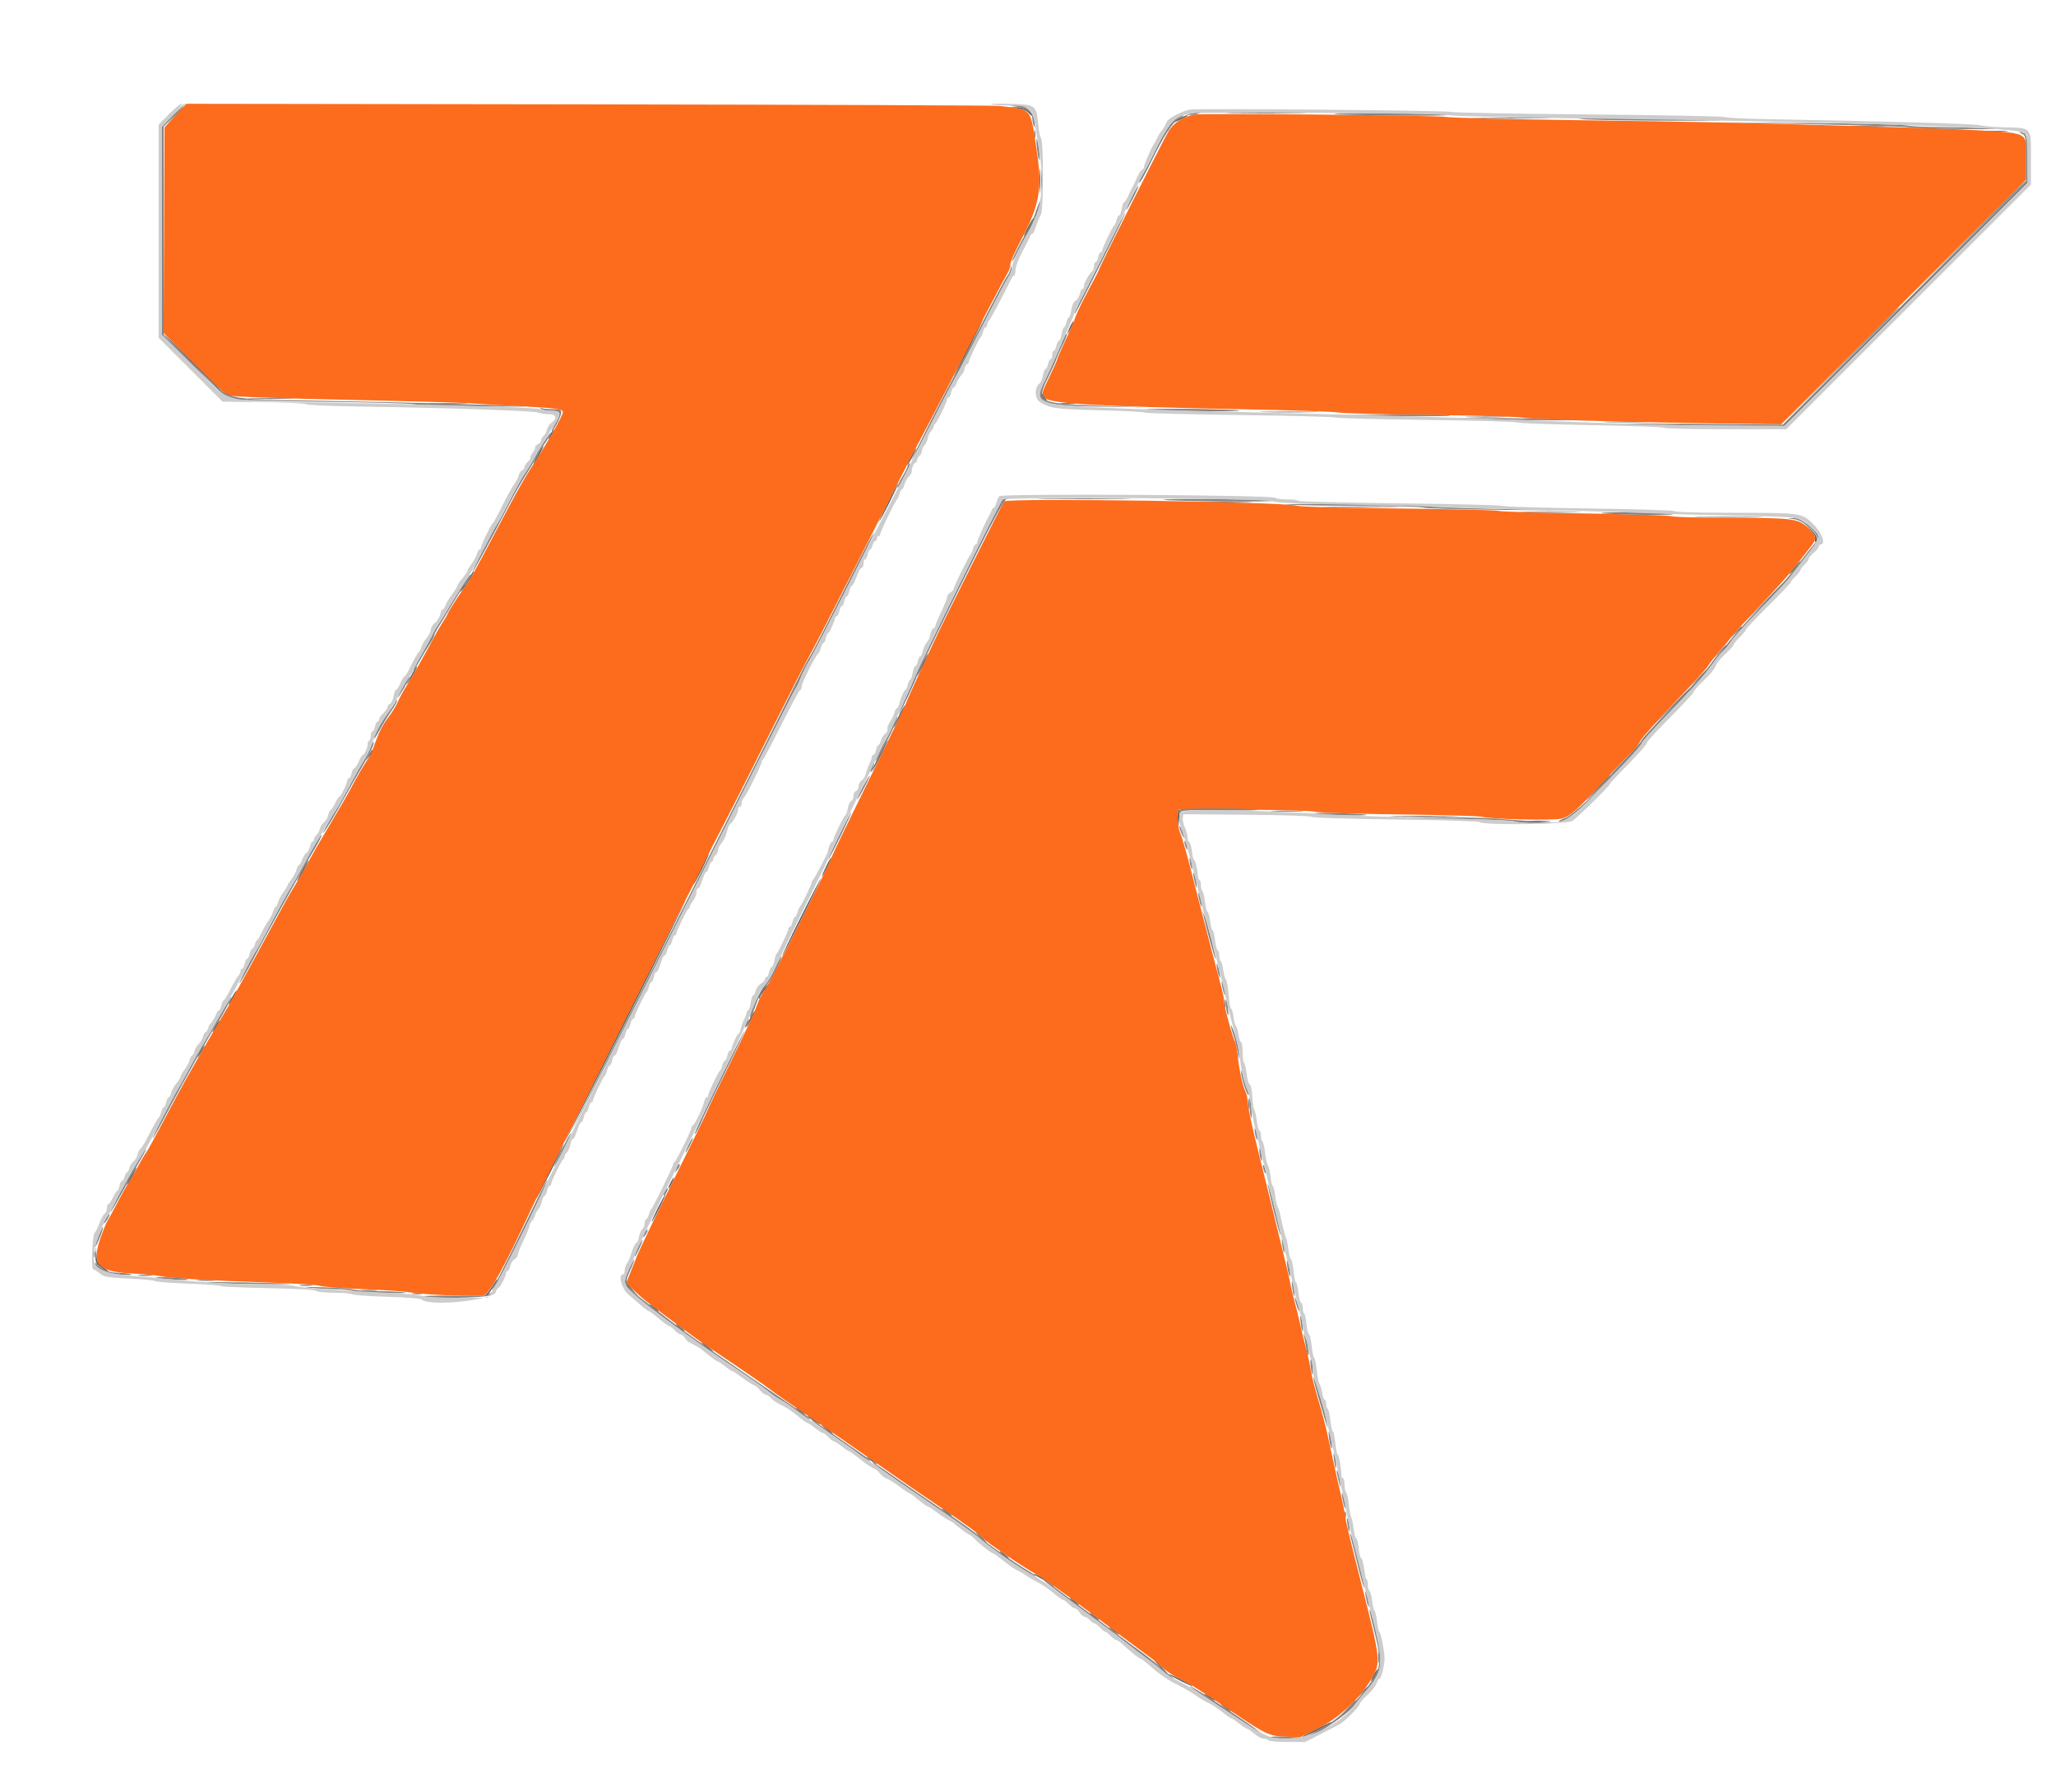 <svg id="svg" version="1.1" xmlns="http://www.w3.org/2000/svg" xmlns:xlink="http://www.w3.org/1999/xlink" width="400" height="348.66" viewBox="0, 0, 400,348.66"><g id="svgg"><path id="path0" d="M33.783 22.665 L 32.006 24.533 33.875 22.757 C 34.903 21.780,35.743 20.939,35.743 20.888 C 35.743 20.647,35.433 20.929,33.783 22.665 M198.014 21.103 C 199.099 21.254,199.794 21.560,200.207 22.071 C 200.540 22.481,200.812 22.666,200.812 22.480 C 200.812 21.720,199.095 20.796,197.763 20.840 L 196.426 20.883 198.014 21.103 M239.886 22.014 C 243.416 22.067,249.192 22.067,252.721 22.014 C 256.251 21.962,253.363 21.919,246.304 21.919 C 239.245 21.919,236.357 21.962,239.886 22.014 M229.326 23.093 C 228.656 23.447,228.107 23.809,228.107 23.897 C 228.107 24.042,230.674 22.843,231.005 22.543 C 231.379 22.205,230.402 22.524,229.326 23.093 M287.815 22.989 C 291.255 23.042,296.885 23.042,300.325 22.989 C 303.765 22.936,300.950 22.893,294.070 22.893 C 287.189 22.893,284.374 22.936,287.815 22.989 M357.820 24.613 C 360.088 24.669,363.890 24.669,366.268 24.613 C 368.647 24.558,366.791 24.512,362.145 24.512 C 357.498 24.512,355.552 24.557,357.820 24.613 M201.219 26.158 C 201.223 26.872,201.289 27.127,201.367 26.722 C 201.445 26.318,201.442 25.733,201.361 25.423 C 201.279 25.112,201.216 25.443,201.219 26.158 M386.771 25.586 C 387.805 25.650,389.413 25.650,390.345 25.584 C 391.277 25.519,390.431 25.466,388.465 25.467 C 386.499 25.468,385.736 25.521,386.771 25.586 M202.236 35.256 C 202.237 37.400,202.289 38.236,202.353 37.112 C 202.417 35.988,202.416 34.233,202.352 33.212 C 202.288 32.192,202.236 33.111,202.236 35.256 M382.614 46.548 L 371.243 58.002 382.697 46.630 C 388.997 40.376,394.151 35.222,394.151 35.176 C 394.151 34.947,393.182 35.902,382.614 46.548 M199.961 44.205 C 199.408 45.260,199.084 46.043,199.240 45.946 C 199.582 45.735,201.227 42.548,201.074 42.395 C 201.015 42.336,200.514 43.151,199.961 44.205 M357.919 71.243 L 346.548 82.697 358.002 71.326 C 364.301 65.072,369.456 59.917,369.456 59.872 C 369.456 59.643,368.487 60.598,357.919 71.243 M188.227 67.721 C 186.655 70.833,185.486 73.307,185.629 73.219 C 185.944 73.024,191.456 62.063,191.238 62.063 C 191.153 62.063,189.798 64.609,188.227 67.721 M208.182 63.541 C 207.418 65.141,207.526 65.414,208.324 63.901 C 208.686 63.214,208.925 62.594,208.855 62.524 C 208.785 62.454,208.482 62.911,208.182 63.541 M31.844 64.980 C 31.844 65.252,43.830 77.163,43.936 76.995 C 43.987 76.914,41.288 74.138,37.937 70.825 C 34.586 67.513,31.844 64.882,31.844 64.980 M202.463 76.419 C 202.449 76.719,202.667 77.194,202.948 77.475 C 203.643 78.170,203.958 78.124,203.342 77.417 C 203.070 77.104,202.766 76.629,202.668 76.361 C 202.521 75.963,202.484 75.973,202.463 76.419 M48.985 77.578 C 50.995 77.635,54.285 77.635,56.296 77.578 C 58.306 77.521,56.661 77.474,52.640 77.474 C 48.619 77.474,46.974 77.521,48.985 77.578 M83.916 78.553 C 85.658 78.611,88.509 78.611,90.252 78.553 C 91.994 78.494,90.569 78.446,87.084 78.446 C 83.599 78.446,82.173 78.494,83.916 78.553 M206.589 78.549 C 207.353 78.617,208.523 78.616,209.188 78.547 C 209.854 78.477,209.228 78.421,207.799 78.422 C 206.369 78.423,205.824 78.480,206.589 78.549 M246.223 80.178 C 248.769 80.233,252.937 80.233,255.483 80.178 C 258.030 80.123,255.946 80.078,250.853 80.078 C 245.760 80.078,243.676 80.123,246.223 80.178 M285.882 81.152 C 287.724 81.210,290.648 81.210,292.381 81.152 C 294.114 81.094,292.608 81.046,289.033 81.046 C 285.459 81.047,284.041 81.094,285.882 81.152 M312.835 82.127 C 314.846 82.184,318.136 82.184,320.146 82.127 C 322.157 82.070,320.512 82.024,316.491 82.024 C 312.470 82.024,310.825 82.070,312.835 82.127 M107.067 84.484 C 106.790 85.020,106.636 85.459,106.726 85.459 C 106.815 85.459,107.115 85.020,107.392 84.484 C 107.670 83.948,107.823 83.509,107.734 83.509 C 107.645 83.509,107.345 83.948,107.067 84.484 M105.359 87.165 C 104.900 87.738,103.612 90.333,103.787 90.333 C 103.867 90.333,104.367 89.529,104.900 88.546 C 105.857 86.778,105.991 86.377,105.359 87.165 M177.307 88.669 C 176.831 89.543,176.445 90.385,176.448 90.540 C 176.451 90.694,176.890 90.029,177.423 89.061 C 177.957 88.094,178.343 87.252,178.282 87.191 C 178.221 87.130,177.782 87.795,177.307 88.669 M172.775 97.658 C 171.755 99.706,170.993 101.381,171.079 101.381 C 171.295 101.381,174.886 94.193,174.743 94.049 C 174.680 93.986,173.794 95.610,172.775 97.658 M203.493 97.075 C 207.559 97.127,214.212 97.127,218.278 97.075 C 222.344 97.024,219.017 96.981,210.885 96.981 C 202.754 96.981,199.427 97.024,203.493 97.075 M232.575 97.725 C 235.301 97.779,239.760 97.779,242.486 97.725 C 245.211 97.670,242.981 97.626,237.530 97.626 C 232.080 97.626,229.850 97.670,232.575 97.725 M258.754 98.700 C 262.117 98.753,267.527 98.753,270.777 98.700 C 274.027 98.647,271.275 98.603,264.663 98.604 C 258.050 98.604,255.391 98.647,258.754 98.700 M296.751 99.674 C 299.387 99.729,303.700 99.729,306.336 99.674 C 308.972 99.620,306.816 99.575,301.543 99.575 C 296.271 99.575,294.115 99.620,296.751 99.674 M330.890 100.649 C 333.895 100.703,338.720 100.703,341.613 100.649 C 344.506 100.595,342.047 100.551,336.149 100.552 C 330.252 100.552,327.885 100.596,330.890 100.649 M351.872 102.738 C 352.907 103.842,353.249 104.442,353.121 104.932 C 353.024 105.303,353.077 105.524,353.239 105.424 C 353.896 105.018,353.452 104.039,351.990 102.667 L 350.447 101.219 351.872 102.738 M348.828 110.723 C 348.131 111.572,347.896 111.974,348.307 111.617 C 349.034 110.985,350.445 109.180,350.213 109.180 C 350.149 109.180,349.526 109.874,348.828 110.723 M91.319 112.407 C 90.961 113.110,90.520 113.776,90.339 113.887 C 90.159 113.999,89.852 114.411,89.656 114.803 C 89.407 115.302,89.555 115.223,90.148 114.541 C 91.021 113.537,92.422 111.129,92.133 111.129 C 92.044 111.129,91.678 111.704,91.319 112.407 M342.806 117.547 L 338.749 121.690 342.892 117.633 C 346.740 113.864,347.182 113.404,346.949 113.404 C 346.901 113.404,345.037 115.268,342.806 117.547 M337.594 123.071 L 336.474 124.289 337.693 123.169 C 338.363 122.554,338.911 122.005,338.911 121.951 C 338.911 121.703,338.636 121.937,337.594 123.071 M334.509 126.807 L 333.225 128.188 334.606 126.904 C 335.890 125.709,336.136 125.426,335.890 125.426 C 335.837 125.426,335.216 126.048,334.509 126.807 M179.431 129.180 C 178.859 130.339,178.399 131.395,178.408 131.525 C 178.416 131.656,178.938 130.761,179.566 129.536 C 180.194 128.312,180.655 127.257,180.589 127.191 C 180.524 127.126,180.003 128.021,179.431 129.180 M80.383 130.707 C 80.083 131.288,79.626 132.128,79.365 132.575 C 78.911 133.354,78.914 133.361,79.439 132.738 C 80.079 131.977,81.322 129.651,81.087 129.651 C 80.999 129.651,80.682 130.126,80.383 130.707 M330.288 132.006 L 328.676 133.712 330.382 132.100 C 331.967 130.602,332.237 130.301,331.994 130.301 C 331.943 130.301,331.175 131.068,330.288 132.006 M324.285 138.343 L 319.903 142.811 324.370 138.429 C 328.521 134.358,328.986 133.875,328.753 133.875 C 328.705 133.875,326.695 135.885,324.285 138.343 M174.882 139.253 C 174.310 140.412,173.850 141.468,173.858 141.598 C 173.867 141.729,174.388 140.834,175.017 139.610 C 175.645 138.385,176.106 137.330,176.040 137.264 C 175.975 137.199,175.453 138.094,174.882 139.253 M171.063 146.906 C 170.246 148.533,169.630 149.917,169.693 149.980 C 169.757 150.044,170.496 148.713,171.336 147.022 C 172.176 145.331,172.793 143.948,172.706 143.948 C 172.620 143.948,171.881 145.279,171.063 146.906 M71.726 146.956 L 71.152 148.010 71.807 147.243 C 72.364 146.590,72.662 145.893,72.380 145.900 C 72.335 145.901,72.041 146.376,71.726 146.956 M310.498 153.635 C 308.159 156.194,308.108 156.276,309.955 154.509 C 311.683 152.854,313.532 150.725,313.182 150.791 C 313.125 150.802,311.918 152.082,310.498 153.635 M229.215 157.718 C 229.120 157.964,229.091 158.878,229.150 159.749 L 229.257 161.332 229.413 159.301 C 229.571 157.248,229.528 156.903,229.215 157.718 M247.863 157.837 C 249.346 157.898,251.685 157.897,253.062 157.837 C 254.438 157.776,253.225 157.727,250.366 157.727 C 247.506 157.727,246.380 157.777,247.863 157.837 M271.730 158.813 C 274.724 158.867,279.622 158.867,282.616 158.813 C 285.609 158.760,283.160 158.716,277.173 158.716 C 271.186 158.716,268.737 158.760,271.730 158.813 M297.238 159.786 C 298.355 159.849,300.183 159.849,301.300 159.786 C 302.417 159.722,301.503 159.670,299.269 159.670 C 297.035 159.670,296.121 159.722,297.238 159.786 M136.295 169.002 C 135.478 170.629,134.861 172.013,134.925 172.076 C 134.989 172.140,135.728 170.809,136.568 169.118 C 137.408 167.427,138.024 166.044,137.938 166.044 C 137.851 166.044,137.112 167.375,136.295 169.002 M160.746 168.497 C 159.553 170.930,159.663 171.218,160.882 168.855 C 161.422 167.809,161.809 166.899,161.742 166.833 C 161.676 166.766,161.227 167.515,160.746 168.497 M58.714 169.450 C 58.099 170.608,57.727 171.475,57.887 171.376 C 58.217 171.172,60.202 167.344,59.978 167.344 C 59.898 167.344,59.329 168.291,58.714 169.450 M155.791 178.427 C 153.724 182.557,152.084 185.986,152.145 186.047 C 152.206 186.108,153.969 182.729,156.062 178.538 C 158.156 174.347,159.796 170.918,159.708 170.918 C 159.620 170.918,157.857 174.297,155.791 178.427 M121.509 198.574 C 115.065 211.461,109.842 222.054,109.902 222.114 C 109.962 222.174,115.307 211.630,121.780 198.683 C 128.253 185.735,133.477 175.142,133.388 175.142 C 133.299 175.142,127.953 185.686,121.509 198.574 M149.123 191.806 C 148.380 192.380,147.400 193.974,147.641 194.215 C 147.754 194.329,147.847 194.256,147.847 194.054 C 147.847 193.852,148.301 193.169,148.856 192.538 C 149.910 191.337,149.982 191.141,149.123 191.806 M45.050 194.159 C 44.599 194.967,44.369 195.542,44.540 195.437 C 44.881 195.226,46.241 192.689,46.013 192.689 C 45.936 192.689,45.502 193.350,45.050 194.159 M238.269 195.288 C 238.269 196.093,238.332 196.422,238.410 196.019 C 238.487 195.617,238.487 194.959,238.410 194.557 C 238.332 194.155,238.269 194.484,238.269 195.288 M145.959 198.066 C 144.980 200.081,145.089 200.363,146.098 198.425 C 146.548 197.558,146.862 196.794,146.794 196.726 C 146.726 196.658,146.350 197.261,145.959 198.066 M42.325 198.944 C 41.865 199.525,41.218 200.812,41.386 200.812 C 41.464 200.812,41.830 200.301,42.199 199.675 C 42.870 198.538,42.932 198.178,42.325 198.944 M39.401 203.818 C 38.941 204.399,38.294 205.686,38.462 205.686 C 38.540 205.686,38.906 205.175,39.275 204.549 C 39.945 203.413,40.007 203.052,39.401 203.818 M242.827 214.785 C 242.827 215.768,242.888 216.170,242.962 215.678 C 243.037 215.187,243.037 214.383,242.962 213.891 C 242.888 213.400,242.827 213.802,242.827 214.785 M106.936 227.740 C 105.489 230.601,104.311 233.060,104.319 233.205 C 104.326 233.350,105.559 231.058,107.058 228.112 C 108.558 225.166,109.736 222.706,109.676 222.646 C 109.616 222.587,108.383 224.879,106.936 227.740 M25.401 228.919 C 24.869 229.902,24.568 230.623,24.733 230.521 C 25.067 230.314,26.738 227.132,26.512 227.132 C 26.433 227.132,25.933 227.937,25.401 228.919 M130.447 230.087 C 130.162 230.640,129.985 231.150,130.056 231.220 C 130.126 231.291,130.427 230.839,130.724 230.215 C 131.393 228.814,131.161 228.707,130.447 230.087 M128.009 234.965 C 127.281 236.413,126.738 237.650,126.802 237.714 C 126.866 237.779,127.532 236.594,128.282 235.081 C 129.032 233.569,129.576 232.331,129.489 232.331 C 129.403 232.331,128.737 233.516,128.009 234.965 M18.585 244.029 C 18.524 245.701,18.628 245.907,20.034 246.888 C 21.581 247.968,21.741 247.747,20.213 246.640 C 19.026 245.780,18.870 245.509,18.761 244.122 L 18.639 242.567 18.585 244.029 M27.051 248.165 C 27.721 248.235,28.818 248.235,29.488 248.165 C 30.158 248.095,29.610 248.038,28.270 248.038 C 26.929 248.038,26.381 248.095,27.051 248.165 M38.597 249.143 C 39.542 249.209,41.004 249.208,41.847 249.142 C 42.690 249.075,41.917 249.021,40.130 249.022 C 38.343 249.023,37.653 249.077,38.597 249.143 M95.834 250.122 C 95.434 250.792,94.883 251.523,94.608 251.747 C 94.305 251.992,94.259 252.153,94.491 252.153 C 94.816 252.153,95.442 251.321,96.630 249.310 C 96.762 249.086,96.800 248.903,96.715 248.903 C 96.630 248.903,96.233 249.452,95.834 250.122 M121.852 249.760 C 121.852 249.934,122.400 250.580,123.071 251.195 L 124.289 252.315 123.152 251.019 C 122.526 250.306,121.978 249.660,121.933 249.584 C 121.889 249.507,121.852 249.587,121.852 249.760 M58.401 250.113 C 58.977 250.184,60.001 250.186,60.675 250.115 C 61.349 250.045,60.877 249.986,59.626 249.985 C 58.375 249.983,57.824 250.041,58.401 250.113 M70.431 251.091 C 71.190 251.159,72.433 251.159,73.193 251.091 C 73.952 251.022,73.331 250.967,71.812 250.967 C 70.292 250.967,69.671 251.022,70.431 251.091 M80.346 251.736 C 80.840 251.811,81.571 251.809,81.970 251.732 C 82.370 251.654,81.966 251.593,81.072 251.596 C 80.179 251.598,79.852 251.661,80.346 251.736 M126.401 253.867 C 126.401 253.929,126.877 254.328,127.457 254.753 C 128.111 255.232,128.338 255.310,128.053 254.959 C 127.620 254.426,126.401 253.621,126.401 253.867 M131.574 257.795 C 132.006 258.328,133.225 259.133,133.225 258.887 C 133.225 258.824,132.750 258.426,132.169 258.001 C 131.515 257.522,131.289 257.444,131.574 257.795 M136.962 261.714 C 137.498 262.179,138.229 262.717,138.587 262.909 C 138.944 263.101,138.798 262.878,138.262 262.413 C 137.725 261.948,136.994 261.410,136.637 261.218 C 136.279 261.026,136.426 261.249,136.962 261.714 M154.969 274.042 C 155.402 274.575,156.621 275.380,156.621 275.133 C 156.621 275.071,156.145 274.673,155.565 274.248 C 154.911 273.769,154.684 273.691,154.969 274.042 M157.164 275.574 C 157.567 276.062,159.545 277.306,159.545 277.072 C 159.545 276.996,158.924 276.525,158.164 276.024 C 157.405 275.523,156.955 275.321,157.164 275.574 M159.870 277.275 C 159.870 277.355,160.407 277.830,161.063 278.331 C 161.719 278.831,162.153 279.075,162.028 278.872 C 161.771 278.456,159.870 277.049,159.870 277.275 M168.643 283.465 C 168.643 283.554,169.082 283.940,169.618 284.322 C 170.154 284.703,170.593 284.943,170.593 284.853 C 170.593 284.764,170.154 284.379,169.618 283.997 C 169.082 283.615,168.643 283.376,168.643 283.465 M183.266 293.538 C 183.266 293.628,183.704 294.013,184.240 294.395 C 184.777 294.777,185.215 295.016,185.215 294.926 C 185.215 294.837,184.777 294.452,184.240 294.070 C 183.704 293.688,183.266 293.449,183.266 293.538 M261.651 294.720 C 261.651 295.345,261.718 295.601,261.800 295.288 C 261.882 294.976,261.882 294.464,261.800 294.151 C 261.718 293.838,261.651 294.094,261.651 294.720 M190.739 299.106 C 191.346 299.732,191.915 300.244,192.004 300.244 C 192.093 300.244,191.670 299.732,191.064 299.106 C 190.458 298.481,189.889 297.969,189.799 297.969 C 189.710 297.969,190.133 298.481,190.739 299.106 M194.612 301.986 C 195.045 302.519,196.263 303.325,196.263 303.078 C 196.263 303.016,195.788 302.618,195.207 302.192 C 194.554 301.714,194.327 301.635,194.612 301.986 M201.137 306.243 C 201.137 306.332,201.759 306.717,202.518 307.099 C 203.278 307.481,204.189 308.032,204.544 308.324 C 205.153 308.826,205.163 308.823,204.726 308.261 C 204.279 307.684,201.137 305.918,201.137 306.243 M208.259 311.085 C 208.692 311.618,209.911 312.423,209.911 312.177 C 209.911 312.114,209.435 311.716,208.855 311.291 C 208.201 310.812,207.974 310.734,208.259 311.085 M212.158 314.009 C 212.591 314.542,213.810 315.348,213.810 315.101 C 213.810 315.039,213.335 314.640,212.754 314.215 C 212.100 313.737,211.873 313.658,212.158 314.009 M215.760 316.609 C 215.760 316.698,216.198 317.084,216.734 317.465 C 217.271 317.847,217.709 318.086,217.709 317.997 C 217.709 317.908,217.271 317.522,216.734 317.141 C 216.198 316.759,215.760 316.520,215.760 316.609 M268.175 322.502 C 268.177 323.574,268.238 323.974,268.310 323.390 C 268.383 322.806,268.381 321.928,268.307 321.440 C 268.233 320.952,268.174 321.430,268.175 322.502 M225.670 324.289 C 226.368 325.004,227.012 325.589,227.102 325.589 C 227.191 325.589,226.693 325.004,225.995 324.289 C 225.297 323.574,224.653 322.989,224.563 322.989 C 224.474 322.989,224.972 323.574,225.670 324.289 M267.202 325.940 C 266.816 326.645,266.636 327.137,266.802 327.034 C 267.163 326.812,268.170 324.926,268.013 324.769 C 267.953 324.709,267.587 325.236,267.202 325.940 M227.457 325.743 C 227.457 325.833,228.481 326.421,229.732 327.051 C 230.983 327.681,232.006 328.124,232.006 328.034 C 232.006 327.945,230.983 327.356,229.732 326.726 C 228.481 326.096,227.457 325.654,227.457 325.743 M264.808 329.407 L 263.688 330.626 264.907 329.506 C 266.041 328.463,266.275 328.188,266.026 328.188 C 265.972 328.188,265.424 328.737,264.808 329.407 M234.281 329.610 C 234.281 329.687,234.802 330.056,235.438 330.432 C 236.074 330.807,236.504 330.967,236.392 330.786 C 236.174 330.434,234.281 329.379,234.281 329.610 M261.890 332.656 L 260.114 334.525 261.982 332.749 C 263.718 331.099,263.999 330.788,263.758 330.788 C 263.707 330.788,262.867 331.629,261.890 332.656 M237.530 331.556 C 237.530 331.645,237.969 332.031,238.505 332.413 C 239.041 332.794,239.480 333.034,239.480 332.944 C 239.480 332.855,239.041 332.470,238.505 332.088 C 237.969 331.706,237.530 331.467,237.530 331.556 M255.911 336.498 C 254.315 337.289,253.185 337.937,253.400 337.937 C 253.865 337.937,258.976 335.401,258.976 335.171 C 258.976 334.963,259.217 334.859,255.911 336.498 " stroke="none" fill="#636363" fill-rule="evenodd"></path><path id="path1" d="M34.119 22.489 L 32.006 24.785 31.918 44.777 L 31.829 64.770 37.604 70.589 C 40.781 73.790,43.672 76.581,44.029 76.791 C 44.730 77.203,50.044 77.405,74.411 77.949 C 82.364 78.127,90.041 78.360,91.470 78.467 C 92.900 78.575,96.702 78.799,99.919 78.965 C 108.277 79.396,109.505 79.556,109.502 80.209 C 109.499 80.900,106.443 86.233,103.049 91.470 C 102.239 92.721,100.529 95.719,99.249 98.132 C 97.970 100.544,95.644 104.931,94.080 107.880 C 92.516 110.829,90.977 113.534,90.659 113.891 C 90.027 114.603,87.084 119.158,87.084 119.425 C 87.084 119.516,86.683 120.209,86.192 120.965 C 85.702 121.721,84.934 123.037,84.486 123.890 C 82.966 126.783,80.163 131.739,79.119 133.379 C 78.547 134.277,77.788 135.670,77.432 136.474 C 77.076 137.279,76.282 138.595,75.668 139.399 C 74.409 141.049,73.674 142.504,72.760 145.161 C 72.414 146.167,71.942 147.219,71.711 147.500 C 71.190 148.133,69.324 151.318,68.082 153.696 C 67.568 154.679,65.875 157.604,64.320 160.195 C 62.764 162.786,60.733 166.296,59.807 167.994 C 58.880 169.691,57.669 171.812,57.115 172.705 C 56.562 173.599,55.639 175.207,55.064 176.279 C 52.569 180.931,45.137 194.525,44.340 195.893 C 43.990 196.493,42.739 198.618,41.560 200.615 C 40.381 202.612,38.926 205.118,38.329 206.185 C 37.731 207.251,36.698 209.074,36.034 210.236 C 35.370 211.397,33.485 214.907,31.844 218.034 C 30.204 221.162,28.674 223.940,28.444 224.208 C 28.214 224.476,27.399 225.865,26.633 227.295 C 25.867 228.725,25.065 230.114,24.851 230.382 C 24.637 230.650,23.698 232.331,22.763 234.119 C 21.829 235.906,20.954 237.514,20.819 237.693 C 20.685 237.872,20.186 239.086,19.710 240.392 C 17.684 245.961,18.837 247.404,25.593 247.752 C 27.869 247.869,30.390 248.107,31.194 248.281 C 33.037 248.681,41.542 249.182,52.540 249.539 C 57.221 249.691,61.534 249.964,62.126 250.145 C 62.717 250.326,65.467 250.578,68.237 250.704 C 77.088 251.107,77.773 251.153,80.585 251.543 C 83.612 251.962,92.997 252.289,94.094 252.013 C 95.230 251.728,98.177 246.406,103.103 235.743 C 104.997 231.643,132.322 176.911,133.845 174.167 C 134.192 173.542,135.218 171.495,136.125 169.618 C 137.031 167.742,138.322 165.167,138.992 163.896 C 139.663 162.625,140.383 161.236,140.593 160.809 C 140.803 160.382,141.691 158.643,142.567 156.946 C 143.442 155.248,147.056 148.083,150.597 141.024 C 154.139 133.964,157.285 127.823,157.588 127.376 C 157.891 126.929,161.994 118.960,166.706 109.667 C 176.617 90.118,178.592 86.251,179.243 85.134 C 179.504 84.687,182.365 79.204,185.603 72.949 C 191.038 62.446,195.198 54.538,196.177 52.846 C 196.398 52.465,196.581 51.800,196.583 51.369 C 196.586 50.938,197.554 48.760,198.734 46.529 C 202.197 39.984,202.789 36.746,201.780 29.894 C 200.420 20.673,200.999 21.409,194.476 20.612 C 193.582 20.503,157.612 20.364,114.541 20.303 L 36.231 20.192 34.119 22.489 M232.331 22.289 C 230.267 22.676,228.420 23.845,227.427 25.392 C 226.517 26.810,213.810 52.089,213.810 52.481 C 213.810 52.573,212.881 54.371,211.746 56.475 C 210.610 58.580,209.492 60.881,209.260 61.589 C 209.029 62.297,208.130 64.395,207.263 66.252 C 206.396 68.108,205.686 69.745,205.686 69.889 C 205.686 70.033,205.029 71.512,204.226 73.175 C 202.553 76.638,202.540 76.709,203.407 77.494 C 204.572 78.548,214.379 79.097,241.267 79.614 C 250.918 79.800,259.545 80.089,260.439 80.257 C 261.332 80.425,269.432 80.646,278.439 80.750 C 287.445 80.853,295.414 81.079,296.148 81.252 C 297.577 81.589,317.436 82.171,335.500 82.406 L 346.548 82.550 370.349 58.747 L 394.151 34.945 394.151 31.008 C 394.151 25.369,395.487 25.984,381.478 25.167 C 379.781 25.068,372.689 24.838,365.719 24.656 C 358.749 24.474,348.952 24.195,343.948 24.037 C 338.944 23.878,323.152 23.595,308.855 23.409 C 294.557 23.222,282.201 22.927,281.397 22.754 C 279.924 22.437,233.867 22.000,232.331 22.289 M195.362 97.557 C 194.988 98.009,183.291 121.383,181.740 124.777 C 181.210 125.938,179.855 128.863,178.731 131.275 C 177.606 133.688,176.501 136.174,176.274 136.799 C 176.048 137.425,172.797 144.151,169.049 151.747 C 165.301 159.342,162.130 165.889,162.002 166.296 C 161.474 167.982,149.563 191.675,148.770 192.617 C 148.295 193.181,147.601 194.561,147.227 195.684 C 146.853 196.807,144.587 201.698,142.191 206.553 C 139.796 211.407,137.731 215.708,137.604 216.110 C 137.476 216.512,134.556 222.508,131.115 229.435 C 127.674 236.363,124.460 243.029,123.972 244.249 C 123.485 245.468,122.804 247.175,122.458 248.042 L 121.831 249.617 123.228 250.966 C 123.997 251.708,125.062 252.653,125.595 253.066 C 127.851 254.814,135.248 260.317,136.258 260.998 C 145.532 267.256,148.599 269.363,149.959 270.413 C 150.853 271.102,153.851 273.199,156.621 275.072 C 159.391 276.946,162.961 279.391,164.554 280.507 C 166.147 281.622,168.502 283.266,169.787 284.159 C 171.072 285.053,173.700 286.881,175.626 288.221 C 177.552 289.561,180.757 291.755,182.747 293.095 C 187.633 296.385,190.573 298.514,191.088 299.135 C 191.732 299.911,199.050 304.886,201.636 306.307 C 202.886 306.993,207.980 310.626,212.957 314.379 C 217.934 318.132,222.670 321.670,223.482 322.241 C 224.294 322.813,225.484 323.785,226.127 324.402 C 226.769 325.018,228.231 325.990,229.376 326.561 C 231.717 327.728,233.112 328.602,239.724 333.041 C 246.379 337.509,246.907 337.753,250.203 337.884 L 252.965 337.994 256.605 336.170 C 260.665 334.137,264.761 330.254,267.008 326.309 C 268.615 323.488,268.520 322.576,265.281 309.801 C 262.086 297.200,261.994 296.814,261.607 294.387 C 261.450 293.400,261.172 292.011,260.990 291.300 C 260.679 290.088,260.306 288.435,259.193 283.347 C 258.939 282.185,258.476 280.065,258.163 278.635 C 257.850 277.206,257.084 274.354,256.461 272.299 C 255.838 270.244,255.218 267.831,255.084 266.937 C 254.839 265.309,254.425 263.474,253.619 260.439 C 253.381 259.545,253.016 258.010,252.806 257.027 C 252.596 256.044,252.233 254.582,251.999 253.777 C 251.765 252.973,251.331 251.145,251.035 249.716 C 250.739 248.286,250.290 246.312,250.038 245.329 C 249.785 244.346,248.836 240.471,247.929 236.718 C 247.021 232.965,246.070 229.090,245.816 228.107 C 244.110 221.509,242.729 215.346,242.729 214.326 C 242.729 213.667,242.524 212.730,242.272 212.244 C 241.732 211.200,241.115 208.320,240.792 205.335 C 240.665 204.158,240.461 203.034,240.339 202.837 C 239.893 202.116,238.180 195.932,238.180 195.045 C 238.180 194.542,237.961 193.331,237.694 192.354 C 236.936 189.588,234.387 179.793,232.791 173.517 C 230.899 166.074,230.099 163.211,229.518 161.803 C 229.249 161.152,229.086 159.947,229.143 159.041 L 229.245 157.433 242.170 157.526 C 249.704 157.580,255.450 157.753,255.945 157.941 C 256.438 158.129,263.227 158.341,272.102 158.446 C 280.520 158.547,287.847 158.756,288.383 158.911 C 290.117 159.414,302.574 159.684,303.896 159.248 C 305.600 158.686,306.739 157.677,311.798 152.245 C 314.290 149.570,316.812 146.952,317.403 146.427 C 317.995 145.902,318.777 144.888,319.141 144.173 C 319.505 143.459,322.440 140.156,325.662 136.832 C 328.885 133.508,331.886 130.214,332.331 129.513 C 332.777 128.812,333.751 127.569,334.495 126.751 C 335.240 125.933,336.270 124.693,336.786 123.995 C 337.301 123.297,339.854 120.510,342.460 117.803 C 345.065 115.095,348.075 111.741,349.147 110.350 C 350.219 108.958,351.572 107.234,352.153 106.519 C 353.527 104.827,353.487 104.389,351.808 102.741 C 349.907 100.875,348.825 100.735,336.252 100.733 C 330.589 100.732,325.597 100.594,325.157 100.427 C 324.717 100.260,317.141 100.020,308.320 99.894 C 299.500 99.768,291.958 99.545,291.561 99.397 C 291.164 99.250,282.391 99.040,272.065 98.929 C 260.599 98.807,252.911 98.598,252.315 98.394 C 250.074 97.625,195.963 96.830,195.362 97.557 " stroke="none" fill="#fc6c1c" fill-rule="evenodd"></path><path id="path2" d="M33.685 22.389 L 31.519 24.632 31.519 44.894 L 31.519 65.157 37.612 71.212 C 41.972 75.545,44.028 77.365,44.842 77.612 C 45.541 77.824,52.429 78.036,62.713 78.161 C 71.917 78.273,79.886 78.487,80.422 78.636 C 80.959 78.786,86.515 78.969,92.770 79.044 C 99.025 79.118,103.119 79.124,101.868 79.057 C 96.378 78.761,79.112 78.281,63.526 77.992 C 42.303 77.597,45.067 78.340,37.774 71.069 L 31.844 65.157 31.844 44.895 L 31.844 24.632 34.009 22.389 C 35.200 21.156,36.102 20.146,36.012 20.146 C 35.923 20.146,34.875 21.156,33.685 22.389 M197.949 20.771 C 199.736 21.021,200.803 21.860,200.835 23.040 C 200.848 23.504,200.988 24.175,201.146 24.533 C 201.341 24.973,201.376 24.712,201.254 23.721 C 201.003 21.672,199.692 20.455,197.802 20.515 L 196.426 20.558 197.949 20.771 M231.682 22.096 C 230.571 22.330,230.567 22.336,231.519 22.355 C 232.055 22.366,232.786 22.249,233.144 22.096 C 233.925 21.760,233.277 21.760,231.682 22.096 M259.629 22.161 C 259.968 22.286,265.216 22.432,271.291 22.486 C 277.366 22.539,282.059 22.481,281.720 22.356 C 281.381 22.231,276.132 22.084,270.057 22.031 C 263.982 21.977,259.289 22.036,259.629 22.161 M229.037 22.913 C 227.910 23.525,226.476 25.710,224.456 29.894 C 223.550 31.771,222.538 33.655,222.208 34.081 C 221.878 34.507,221.608 35.090,221.608 35.376 C 221.608 35.993,222.470 34.542,224.093 31.194 C 226.376 26.485,228.200 23.691,229.407 23.052 C 230.032 22.720,230.398 22.449,230.219 22.448 C 230.041 22.447,229.509 22.656,229.037 22.913 M307.312 23.141 C 308.485 23.444,335.420 23.629,334.885 23.331 C 334.662 23.206,328.163 23.059,320.444 23.006 C 312.725 22.952,306.815 23.013,307.312 23.141 M353.209 24.176 C 362.949 24.389,371.137 24.653,371.405 24.764 C 371.673 24.875,376.353 25.027,381.803 25.102 C 387.397 25.178,390.016 25.138,387.815 25.010 C 385.670 24.886,381.183 24.764,377.844 24.739 C 374.505 24.715,371.434 24.567,371.020 24.409 C 370.607 24.252,362.445 24.048,352.884 23.956 L 335.500 23.789 353.209 24.176 M393.420 26.067 C 394.125 26.407,394.151 26.577,394.151 30.843 L 394.151 35.268 370.512 58.937 L 346.872 82.606 328.188 82.460 C 317.307 82.376,312.965 82.410,317.790 82.541 C 322.348 82.666,330.827 82.788,336.634 82.814 L 347.192 82.859 370.834 59.218 L 394.476 35.576 394.476 30.959 C 394.476 26.228,394.289 25.581,392.954 25.692 C 392.808 25.704,393.018 25.873,393.420 26.067 M201.701 28.432 C 201.801 29.504,201.994 30.674,202.131 31.032 C 202.268 31.389,202.298 30.804,202.198 29.732 C 202.099 28.660,201.905 27.490,201.768 27.132 C 201.632 26.775,201.601 27.360,201.701 28.432 M202.559 35.256 C 202.559 37.222,202.613 37.984,202.678 36.950 C 202.742 35.916,202.742 34.307,202.676 33.376 C 202.611 32.444,202.558 33.290,202.559 35.256 M220.176 38.372 C 219.537 39.669,219.060 40.777,219.116 40.833 C 219.172 40.889,219.756 39.888,220.412 38.609 C 221.069 37.329,221.545 36.222,221.472 36.148 C 221.398 36.074,220.815 37.075,220.176 38.372 M201.522 41.193 C 201.130 42.396,200.451 43.964,200.014 44.679 C 198.675 46.868,196.913 50.326,196.913 50.764 C 196.913 50.991,197.334 50.301,197.849 49.228 C 198.363 48.156,199.308 46.420,199.948 45.370 C 201.051 43.559,202.657 39.430,202.370 39.142 C 202.296 39.068,201.914 39.991,201.522 41.193 M215.903 47.194 C 214.305 50.445,212.168 54.678,211.154 56.599 C 210.140 58.521,209.217 60.427,209.102 60.835 C 208.828 61.809,210.105 59.376,215.001 49.599 C 217.226 45.156,218.992 41.467,218.927 41.402 C 218.862 41.337,217.501 43.943,215.903 47.194 M196.626 52.190 C 196.605 52.568,196.317 53.226,195.985 53.652 C 195.653 54.079,193.291 58.522,190.736 63.526 C 188.181 68.530,185.914 72.843,185.698 73.111 C 185.155 73.787,176.971 89.923,177.376 89.521 C 177.556 89.342,179.338 85.979,181.336 82.047 C 183.334 78.115,185.370 74.240,185.860 73.436 C 186.349 72.632,188.693 68.172,191.069 63.526 C 193.444 58.879,195.743 54.539,196.179 53.881 C 196.614 53.224,196.901 52.419,196.816 52.094 C 196.687 51.594,196.658 51.609,196.626 52.190 M207.094 65.542 C 206.283 67.526,203.737 73.178,202.928 74.790 C 201.127 78.375,202.557 78.926,214.135 79.108 L 222.421 79.238 214.159 78.944 C 201.948 78.509,201.523 78.287,203.849 73.566 C 204.632 71.976,205.385 70.309,205.522 69.862 C 205.659 69.415,206.199 68.197,206.722 67.154 C 207.245 66.112,207.626 65.119,207.568 64.947 C 207.511 64.775,207.297 65.043,207.094 65.542 M105.280 79.574 C 105.548 79.767,106.462 79.927,107.311 79.930 C 109.156 79.936,109.265 80.315,108.029 82.425 C 107.574 83.200,107.276 83.834,107.365 83.834 C 107.709 83.834,109.180 80.980,109.180 80.313 C 109.180 79.688,109.003 79.610,107.581 79.610 C 106.702 79.610,105.715 79.523,105.388 79.417 C 104.893 79.256,104.875 79.283,105.280 79.574 M223.227 79.672 C 223.561 79.795,227.860 79.942,232.778 79.997 C 237.696 80.052,241.446 79.996,241.111 79.873 C 240.776 79.750,236.478 79.603,231.560 79.548 C 226.642 79.493,222.892 79.549,223.227 79.672 M262.713 80.808 C 267.895 81.023,282.636 81.056,282.119 80.851 C 281.811 80.730,276.807 80.649,270.999 80.672 C 265.191 80.695,261.462 80.756,262.713 80.808 M290.333 81.577 C 294.444 81.699,300.219 81.792,303.168 81.783 L 308.530 81.766 301.381 81.542 C 297.449 81.418,291.673 81.326,288.546 81.336 L 282.859 81.354 290.333 81.577 M105.692 86.190 C 104.975 87.307,104.128 88.732,103.810 89.357 C 103.491 89.982,102.754 91.187,102.171 92.034 C 101.589 92.881,100.203 95.367,99.093 97.559 C 97.983 99.750,96.895 101.763,96.677 102.031 C 96.122 102.713,91.518 111.693,91.937 111.277 C 92.275 110.941,95.387 105.189,98.960 98.294 C 99.978 96.328,101.449 93.733,102.227 92.527 C 103.005 91.321,103.959 89.712,104.346 88.952 C 104.732 88.193,105.375 87.132,105.774 86.596 C 106.172 86.060,106.668 85.292,106.876 84.890 C 107.588 83.509,106.994 84.162,105.692 86.190 M176.587 90.715 C 176.455 91.130,176.029 91.982,175.640 92.608 C 174.910 93.780,174.422 94.882,174.632 94.882 C 174.741 94.882,175.459 93.599,176.690 91.206 C 176.948 90.704,177.085 90.218,176.993 90.126 C 176.901 90.034,176.718 90.299,176.587 90.715 M195.021 97.249 C 194.268 98.158,178.832 129.419,177.900 131.925 C 177.668 132.551,176.872 134.360,176.132 135.945 C 175.392 137.530,174.840 138.881,174.906 138.946 C 175.023 139.063,178.392 131.863,178.392 131.498 C 178.392 131.213,184.553 118.566,190.114 107.435 C 193.458 100.742,195.342 97.315,195.776 97.138 C 196.270 96.937,196.299 96.868,195.897 96.852 C 195.606 96.841,195.212 97.020,195.021 97.249 M226.396 97.225 C 227.562 97.525,248.011 97.715,247.484 97.421 C 247.265 97.298,242.228 97.152,236.291 97.096 C 230.355 97.040,225.902 97.098,226.396 97.225 M250.366 98.172 C 251.617 98.284,257.931 98.394,264.398 98.416 C 270.865 98.438,276.510 98.591,276.944 98.756 C 277.377 98.921,285.173 99.127,294.268 99.215 L 310.804 99.375 294.720 99.082 C 285.873 98.920,277.904 98.642,277.011 98.464 C 276.117 98.285,269.245 98.101,261.738 98.054 C 254.232 98.007,249.115 98.061,250.366 98.172 M311.612 99.819 C 312.407 100.112,325.994 100.313,325.476 100.024 C 325.260 99.903,321.914 99.757,318.041 99.699 C 314.169 99.641,311.275 99.695,311.612 99.819 M349.236 101.038 C 350.673 101.272,352.971 103.102,353.545 104.468 C 353.748 104.953,353.823 104.985,353.838 104.596 C 353.882 103.496,350.441 100.727,349.085 100.772 L 347.847 100.812 349.236 101.038 M169.361 104.712 C 169.011 105.292,166.349 110.520,163.444 116.328 C 160.539 122.136,157.900 127.261,157.580 127.715 C 157.259 128.169,156.358 129.851,155.577 131.452 C 154.796 133.053,144.455 153.664,132.596 177.254 C 120.738 200.845,111.182 220.000,111.361 219.821 C 111.540 219.643,121.299 200.341,133.048 176.929 C 144.798 153.517,154.591 134.143,154.811 133.875 C 155.031 133.607,155.459 132.713,155.763 131.888 C 156.067 131.063,156.876 129.455,157.560 128.314 C 158.735 126.354,170.261 103.656,170.081 103.656 C 170.034 103.656,169.710 104.131,169.361 104.712 M351.647 107.474 C 350.707 108.680,349.322 110.460,348.568 111.429 C 347.814 112.398,345.051 115.424,342.428 118.153 C 339.805 120.882,337.086 123.891,336.385 124.840 C 335.684 125.788,334.854 126.778,334.540 127.038 C 334.226 127.299,333.416 128.323,332.741 129.313 C 332.065 130.303,328.790 133.927,325.464 137.367 C 322.137 140.806,319.415 143.788,319.415 143.992 C 319.415 144.197,318.049 145.769,316.379 147.487 C 314.709 149.204,313.104 150.966,312.812 151.403 C 311.420 153.481,306.006 158.550,304.608 159.084 C 303.808 159.389,303.218 159.703,303.296 159.782 C 303.838 160.323,306.649 158.300,309.531 155.293 C 311.304 153.444,314.253 150.371,316.084 148.463 C 317.916 146.555,319.415 144.811,319.415 144.587 C 319.415 144.362,321.499 142.020,324.045 139.383 C 329.482 133.752,331.923 131.013,333.296 129.001 C 333.844 128.197,334.692 127.173,335.179 126.726 C 335.666 126.279,336.408 125.376,336.827 124.720 C 337.246 124.063,339.795 121.258,342.491 118.488 C 345.187 115.717,347.715 113.013,348.108 112.480 C 348.501 111.946,349.699 110.382,350.772 109.005 C 353.238 105.837,353.644 105.280,353.484 105.280 C 353.413 105.280,352.587 106.267,351.647 107.474 M90.575 112.998 C 90.113 113.668,88.896 115.605,87.873 117.303 C 86.849 119.001,85.777 120.739,85.491 121.167 C 84.692 122.361,84.559 122.592,84.070 123.639 C 83.819 124.175,82.858 125.917,81.934 127.509 C 81.010 129.101,80.304 130.453,80.365 130.514 C 80.426 130.575,80.975 129.739,81.586 128.657 C 82.197 127.575,83.096 126.077,83.585 125.327 C 84.073 124.578,84.475 123.807,84.478 123.614 C 84.481 123.421,84.896 122.617,85.400 121.827 C 85.903 121.036,87.096 119.074,88.051 117.465 C 89.005 115.857,90.037 114.249,90.344 113.891 C 90.934 113.204,91.738 111.779,91.536 111.779 C 91.471 111.779,91.038 112.327,90.575 112.998 M79.381 132.006 C 78.774 132.805,77.280 135.553,77.392 135.665 C 77.455 135.728,78.044 134.839,78.701 133.690 C 79.824 131.726,80.085 131.080,79.381 132.006 M77.011 136.362 C 77.011 136.538,76.413 137.476,75.684 138.447 C 74.290 140.300,72.786 143.007,72.786 143.663 C 72.786 143.875,73.262 143.158,73.842 142.069 C 74.423 140.979,75.469 139.273,76.166 138.276 C 76.864 137.280,77.339 136.369,77.222 136.253 C 77.106 136.136,77.011 136.185,77.011 136.362 M173.809 140.942 C 173.454 141.791,172.993 142.778,172.786 143.136 C 171.511 145.336,170.284 147.731,170.290 148.010 C 170.294 148.188,170.598 147.750,170.966 147.035 C 171.334 146.320,172.018 145.077,172.487 144.273 C 173.407 142.692,174.835 139.399,174.600 139.399 C 174.521 139.399,174.165 140.093,173.809 140.942 M72.156 145.307 C 71.953 145.900,71.287 147.189,70.676 148.172 C 70.065 149.155,68.815 151.383,67.898 153.124 C 66.981 154.864,65.909 156.765,65.515 157.348 C 64.524 158.814,62.543 162.365,62.895 162.045 C 63.268 161.706,65.199 158.489,67.127 154.996 C 67.965 153.477,69.427 150.913,70.375 149.299 C 72.129 146.311,72.916 144.619,72.665 144.369 C 72.589 144.292,72.360 144.714,72.156 145.307 M169.609 149.165 C 169.412 149.532,169.299 149.977,169.358 150.154 C 169.417 150.330,169.633 150.030,169.838 149.486 C 170.265 148.355,170.138 148.177,169.609 149.165 M167.875 153.091 C 167.204 154.356,166.706 155.441,166.767 155.503 C 166.829 155.564,167.427 154.578,168.097 153.312 C 168.767 152.046,169.265 150.961,169.205 150.900 C 169.145 150.840,168.546 151.826,167.875 153.091 M229.624 157.487 C 229.504 157.606,229.409 157.862,229.412 158.056 C 229.415 158.250,229.539 158.216,229.688 157.980 C 229.904 157.640,231.551 157.573,237.635 157.655 C 241.857 157.711,245.059 157.659,244.751 157.537 C 244.024 157.250,229.907 157.203,229.624 157.487 M163.337 162.394 C 162.139 164.848,161.162 167.001,161.165 167.177 C 161.168 167.354,162.197 165.395,163.452 162.825 C 164.707 160.255,165.684 158.102,165.624 158.042 C 165.563 157.981,164.534 159.940,163.337 162.394 M255.691 158.296 C 256.010 158.414,258.553 158.560,261.343 158.621 C 264.133 158.683,266.155 158.637,265.836 158.519 C 265.518 158.402,262.974 158.256,260.184 158.194 C 257.394 158.133,255.372 158.179,255.691 158.296 M280.260 159.241 C 288.885 159.390,294.244 159.609,294.822 159.836 C 295.336 160.038,297.330 160.168,299.371 160.133 L 303.006 160.072 299.106 159.833 C 296.962 159.702,293.379 159.449,291.145 159.271 C 288.911 159.093,282.478 158.961,276.848 158.977 L 266.613 159.005 280.260 159.241 M229.420 160.726 C 229.413 160.929,229.621 161.587,229.882 162.189 C 230.143 162.790,230.362 163.116,230.369 162.913 C 230.376 162.710,230.168 162.052,229.907 161.451 C 229.646 160.849,229.427 160.523,229.420 160.726 M61.952 163.201 C 61.184 164.445,59.872 166.768,58.788 168.803 C 58.217 169.874,57.133 171.775,56.379 173.027 C 55.625 174.280,53.941 177.352,52.637 179.854 C 51.332 182.356,50.091 184.622,49.877 184.890 C 49.664 185.158,48.737 186.840,47.817 188.627 C 46.898 190.414,46.376 191.584,46.658 191.227 C 46.940 190.869,47.825 189.334,48.626 187.815 C 51.844 181.708,58.927 168.907,60.492 166.369 C 61.657 164.478,62.729 162.470,62.572 162.470 C 62.479 162.470,62.200 162.799,61.952 163.201 M230.427 163.769 C 230.427 164.037,230.553 164.549,230.707 164.907 C 230.883 165.316,230.986 165.376,230.986 165.069 C 230.986 164.801,230.860 164.289,230.707 163.932 C 230.531 163.522,230.427 163.462,230.427 163.769 M231.421 167.181 C 231.421 167.539,231.538 168.197,231.682 168.643 C 231.888 169.287,231.942 169.320,231.942 168.806 C 231.942 168.448,231.825 167.790,231.682 167.344 C 231.476 166.700,231.421 166.667,231.421 167.181 M232.228 170.593 C 232.593 172.565,232.987 173.501,232.775 171.893 C 232.670 171.089,232.456 170.211,232.300 169.943 C 232.125 169.641,232.098 169.889,232.228 170.593 M233.198 174.492 C 233.508 176.199,233.986 177.191,233.747 175.630 C 233.637 174.915,233.423 174.110,233.270 173.842 C 233.101 173.546,233.073 173.801,233.198 174.492 M234.124 178.067 C 234.831 181.163,236.401 186.816,236.484 186.568 C 236.604 186.206,234.808 179.223,234.297 178.067 L 233.938 177.254 234.124 178.067 M150.772 188.403 C 150.155 189.777,149.239 191.279,148.736 191.740 C 148.012 192.405,145.884 197.025,145.904 197.888 C 145.915 198.354,146.620 196.831,147.218 195.048 C 147.607 193.889,148.294 192.647,148.823 192.148 C 149.682 191.337,152.307 186.317,152.021 186.032 C 151.951 185.961,151.389 187.029,150.772 188.403 M236.765 188.302 C 236.874 189.017,237.089 189.821,237.242 190.089 C 237.578 190.679,237.233 188.603,236.837 187.652 C 236.666 187.242,236.640 187.482,236.765 188.302 M237.748 191.714 C 238.057 193.421,238.535 194.412,238.296 192.851 C 238.186 192.136,237.972 191.332,237.819 191.064 C 237.651 190.768,237.622 191.023,237.748 191.714 M43.984 195.532 C 42.055 198.895,39.839 202.657,39.150 203.737 C 38.751 204.362,37.653 206.336,36.711 208.123 C 35.768 209.911,34.821 211.592,34.606 211.860 C 34.391 212.128,33.098 214.541,31.733 217.222 C 30.367 219.903,29.475 221.803,29.751 221.446 C 30.027 221.089,31.280 218.822,32.536 216.409 C 35.444 210.822,41.612 199.846,42.397 198.863 C 42.933 198.190,45.188 193.989,45.012 193.989 C 44.933 193.989,44.471 194.683,43.984 195.532 M238.528 195.478 C 238.541 196.178,238.675 197.043,238.827 197.400 C 238.999 197.805,239.034 197.375,238.921 196.263 C 238.703 194.123,238.496 193.710,238.528 195.478 M145.238 198.881 C 145.042 199.248,144.929 199.693,144.988 199.870 C 145.047 200.046,145.263 199.746,145.468 199.202 C 145.895 198.071,145.767 197.892,145.238 198.881 M239.495 199.553 C 239.487 199.843,239.715 200.721,240.001 201.503 C 240.288 202.285,240.634 203.729,240.771 204.712 C 240.996 206.329,241.023 206.375,241.058 205.199 C 241.079 204.484,240.739 202.803,240.303 201.462 C 239.866 200.122,239.503 199.263,239.495 199.553 M140.807 208.540 C 136.222 217.932,134.652 221.349,135.296 220.534 C 135.551 220.212,136.104 219.125,136.524 218.119 C 136.943 217.114,139.012 212.791,141.120 208.512 C 143.228 204.234,144.902 200.683,144.840 200.621 C 144.778 200.559,142.963 204.123,140.807 208.540 M241.465 208.680 C 241.429 209.571,242.678 213.319,242.928 213.070 C 243.002 212.996,242.830 212.378,242.546 211.697 C 242.261 211.016,241.910 209.860,241.765 209.129 C 241.566 208.125,241.492 208.015,241.465 208.680 M243.087 214.974 C 243.105 215.853,243.235 216.937,243.377 217.384 C 243.527 217.856,243.562 217.244,243.462 215.922 C 243.258 213.244,243.041 212.694,243.087 214.974 M244.094 219.821 C 244.094 220.179,244.211 220.837,244.354 221.284 C 244.560 221.927,244.614 221.961,244.614 221.446 C 244.614 221.089,244.497 220.431,244.354 219.984 C 244.148 219.341,244.094 219.307,244.094 219.821 M109.227 223.823 C 108.276 225.733,107.644 227.149,107.821 226.970 C 108.259 226.528,111.216 220.613,111.071 220.467 C 111.008 220.404,110.178 221.914,109.227 223.823 M133.940 222.753 C 133.552 223.553,133.302 224.208,133.385 224.208 C 133.605 224.208,134.918 221.569,134.771 221.422 C 134.703 221.354,134.329 221.953,133.940 222.753 M245.027 224.073 C 245.039 224.594,245.179 225.313,245.337 225.670 C 245.530 226.104,245.561 225.834,245.432 224.858 C 245.204 223.136,244.995 222.729,245.027 224.073 M27.841 224.289 C 27.597 224.691,26.952 225.751,26.407 226.645 C 24.845 229.208,21.404 235.648,21.530 235.773 C 21.592 235.836,22.697 233.954,23.984 231.591 C 25.272 229.228,26.832 226.454,27.451 225.426 C 28.071 224.399,28.512 223.558,28.431 223.558 C 28.351 223.558,28.085 223.887,27.841 224.289 M131.702 227.051 C 131.591 227.364,131.439 227.766,131.364 227.945 C 131.289 228.123,131.457 227.986,131.739 227.639 C 132.250 227.009,132.404 226.483,132.078 226.483 C 131.983 226.483,131.814 226.738,131.702 227.051 M245.700 226.807 C 245.700 227.076,245.825 227.587,245.979 227.945 C 246.155 228.354,246.258 228.414,246.258 228.107 C 246.258 227.839,246.132 227.327,245.979 226.970 C 245.803 226.560,245.700 226.500,245.700 226.807 M104.155 234.045 C 101.012 240.577,96.894 248.861,96.122 250.203 C 95.568 251.166,95.560 251.228,96.069 250.607 C 97.053 249.406,106.752 229.795,106.491 229.534 C 106.429 229.473,105.378 231.503,104.155 234.045 M246.655 230.351 C 246.617 231.017,249.006 240.639,249.119 240.275 C 249.172 240.106,248.645 237.701,247.948 234.931 C 247.252 232.161,246.670 230.100,246.655 230.351 M129.372 231.728 C 129.143 232.095,129.027 232.466,129.114 232.553 C 129.202 232.641,129.443 232.395,129.651 232.006 C 130.142 231.089,129.914 230.861,129.372 231.728 M20.597 237.053 C 20.301 237.506,20.122 237.940,20.201 238.018 C 20.279 238.096,20.599 237.726,20.913 237.196 C 21.607 236.021,21.349 235.905,20.597 237.053 M19.253 240.302 C 18.851 241.288,18.525 242.274,18.529 242.493 C 18.533 242.713,18.898 242.015,19.340 240.942 C 19.782 239.870,20.107 238.884,20.063 238.751 C 20.020 238.618,19.655 239.316,19.253 240.302 M125.453 239.756 C 124.922 240.748,125.032 241.024,125.622 240.181 C 125.908 239.773,126.066 239.362,125.973 239.269 C 125.880 239.176,125.646 239.395,125.453 239.756 M249.450 242.080 C 249.557 242.884,249.696 243.603,249.761 243.677 C 250.005 243.959,249.820 241.888,249.545 241.267 C 249.353 240.833,249.321 241.103,249.450 242.080 M124.188 242.583 C 123.797 243.388,123.478 244.225,123.480 244.444 C 123.482 244.663,123.850 244.053,124.299 243.088 C 124.748 242.124,125.067 241.287,125.007 241.227 C 124.948 241.168,124.579 241.778,124.188 242.583 M18.272 244.029 C 18.272 244.655,18.339 244.911,18.421 244.598 C 18.502 244.285,18.502 243.773,18.421 243.461 C 18.339 243.148,18.272 243.404,18.272 244.029 M122.387 246.906 C 121.202 249.546,121.266 249.907,123.233 251.681 C 126.280 254.428,134.917 260.758,142.811 266.030 C 145.670 267.940,148.668 270.038,149.472 270.693 C 150.276 271.348,151.390 272.117,151.947 272.402 C 152.504 272.687,153.615 273.421,154.416 274.032 C 156.384 275.534,157.595 276.314,157.595 276.077 C 157.595 275.970,157.047 275.516,156.377 275.069 C 155.707 274.622,153.696 273.238,151.909 271.995 C 150.122 270.751,146.174 268.041,143.136 265.973 C 140.097 263.905,136.807 261.629,135.825 260.916 C 134.842 260.202,133.672 259.369,133.225 259.064 C 132.778 258.759,131.659 257.920,130.738 257.199 C 129.817 256.479,128.000 255.085,126.700 254.102 C 121.392 250.088,121.304 249.933,122.675 246.988 C 123.123 246.023,123.436 245.180,123.369 245.113 C 123.302 245.045,122.860 245.853,122.387 246.906 M250.430 246.304 C 250.531 247.108,250.731 247.985,250.875 248.253 C 251.019 248.522,251.053 248.085,250.951 247.279 C 250.850 246.474,250.650 245.597,250.506 245.329 C 250.362 245.060,250.328 245.497,250.430 246.304 M18.527 245.854 C 18.514 246.796,20.947 247.832,23.560 247.997 C 24.989 248.088,25.865 248.046,25.508 247.905 C 25.150 247.765,24.003 247.639,22.958 247.626 C 21.138 247.605,19.529 246.915,18.770 245.832 C 18.608 245.600,18.530 245.607,18.527 245.854 M30.427 248.597 C 30.759 248.719,32.401 248.884,34.074 248.963 C 35.747 249.042,36.843 249.007,36.511 248.885 C 36.178 248.763,34.537 248.598,32.864 248.519 C 31.191 248.440,30.094 248.475,30.427 248.597 M251.398 250.366 C 251.502 251.259,251.640 252.051,251.707 252.126 C 251.935 252.382,251.763 250.365,251.487 249.553 C 251.301 249.005,251.272 249.270,251.398 250.366 M40.780 249.568 C 44.575 249.810,56.741 249.959,56.512 249.761 C 56.438 249.696,52.063 249.575,46.791 249.492 C 41.519 249.408,38.814 249.443,40.780 249.568 M60.114 250.526 C 61.454 250.659,63.735 250.787,65.183 250.810 C 66.631 250.834,68.239 250.991,68.757 251.160 C 69.275 251.329,71.944 251.513,74.687 251.569 C 77.430 251.625,79.331 251.575,78.911 251.457 C 78.491 251.339,76.220 251.228,73.864 251.210 C 71.507 251.192,69.241 251.052,68.827 250.898 C 68.413 250.744,65.735 250.543,62.876 250.451 C 59.695 250.348,58.623 250.378,60.114 250.526 M94.987 251.853 C 94.753 252.087,92.525 252.168,88.270 252.097 C 84.768 252.038,82.155 252.090,82.462 252.211 C 83.697 252.698,94.779 252.506,95.207 251.990 C 95.672 251.430,95.510 251.330,94.987 251.853 M251.859 252.478 C 251.847 252.567,252.045 253.298,252.298 254.102 C 252.552 254.907,252.762 255.272,252.766 254.915 C 252.772 254.349,251.916 252.048,251.859 252.478 M253.031 257.189 C 253.135 258.083,253.272 258.875,253.336 258.949 C 253.579 259.231,253.394 256.835,253.125 256.214 C 252.944 255.796,252.911 256.144,253.031 257.189 M253.641 259.789 C 253.767 260.146,253.969 261.131,254.090 261.977 C 254.382 264.025,254.721 264.305,254.509 262.323 C 254.417 261.465,254.132 260.398,253.876 259.951 C 253.602 259.473,253.505 259.406,253.641 259.789 M254.993 265.675 C 255.087 266.548,255.217 267.323,255.283 267.398 C 255.542 267.692,255.374 264.959,255.107 264.538 C 254.933 264.263,254.889 264.705,254.993 265.675 M255.604 268.562 C 255.706 269.098,256.207 270.926,256.718 272.624 C 257.229 274.322,257.792 276.223,257.969 276.848 L 258.290 277.985 258.116 276.686 C 258.021 275.971,257.498 273.924,256.954 272.136 C 255.806 268.363,255.325 267.090,255.604 268.562 M157.920 276.340 C 157.920 276.424,159.785 277.766,162.063 279.322 C 164.342 280.878,166.499 282.401,166.856 282.706 C 167.802 283.513,169.293 284.428,169.293 284.201 C 169.293 284.094,168.799 283.675,168.194 283.270 C 167.589 282.866,165.530 281.438,163.619 280.097 C 159.140 276.958,157.920 276.154,157.920 276.340 M258.551 279.610 C 258.655 280.504,258.856 281.454,258.999 281.722 C 259.321 282.326,258.979 279.531,258.622 278.635 C 258.473 278.261,258.443 278.675,258.551 279.610 M259.522 283.834 C 259.625 284.728,259.764 285.520,259.830 285.594 C 260.059 285.850,259.886 283.834,259.610 283.022 C 259.424 282.474,259.395 282.739,259.522 283.834 M169.859 284.669 C 170.287 285.122,175.158 288.521,183.890 294.459 C 186.825 296.454,189.906 298.682,190.738 299.409 C 193.490 301.816,201.462 307.167,201.462 306.607 C 201.462 306.518,200.768 306.038,199.919 305.541 C 197.339 304.031,191.349 299.842,190.768 299.141 C 190.259 298.527,187.429 296.482,182.407 293.098 C 180.415 291.756,177.215 289.561,175.294 288.221 C 170.766 285.061,169.362 284.143,169.859 284.669 M260.111 286.596 C 260.696 289.422,260.916 290.061,260.725 288.383 C 260.623 287.490,260.405 286.539,260.241 286.271 C 260.026 285.921,259.990 286.012,260.111 286.596 M261.140 291.308 C 261.252 292.023,261.466 292.900,261.617 293.258 C 261.790 293.670,261.816 293.433,261.687 292.608 C 261.575 291.893,261.360 291.015,261.210 290.658 C 261.037 290.246,261.011 290.483,261.140 291.308 M262.123 296.344 C 262.229 297.149,262.369 297.868,262.434 297.942 C 262.678 298.224,262.492 296.153,262.217 295.532 C 262.025 295.098,261.994 295.368,262.123 296.344 M262.688 298.726 C 262.791 299.052,263.409 301.503,264.063 304.172 C 264.716 306.841,265.311 308.964,265.386 308.890 C 265.577 308.698,263.208 299.207,262.822 298.619 C 262.563 298.225,262.537 298.245,262.688 298.726 M203.249 307.638 C 203.428 307.826,205.841 309.664,208.611 311.721 C 216.644 317.689,217.320 318.198,219.271 319.749 C 220.289 320.558,221.925 321.795,222.908 322.497 C 223.891 323.199,225.406 324.401,226.274 325.168 C 227.142 325.936,228.016 326.564,228.215 326.564 C 228.414 326.564,228.215 326.319,227.773 326.020 C 227.331 325.722,226.307 324.881,225.496 324.152 C 224.686 323.423,223.370 322.365,222.572 321.801 C 221.099 320.760,214.479 315.809,211.920 313.836 C 211.149 313.241,210.102 312.461,209.593 312.104 C 209.084 311.747,207.594 310.639,206.283 309.643 C 203.857 307.799,202.632 306.990,203.249 307.638 M265.689 310.479 C 265.801 311.194,266.016 312.071,266.166 312.429 C 266.340 312.841,266.365 312.604,266.236 311.779 C 266.124 311.064,265.910 310.187,265.759 309.829 C 265.586 309.417,265.560 309.654,265.689 310.479 M266.451 313.431 C 266.451 313.595,266.890 315.462,267.426 317.581 C 268.464 321.689,268.609 323.370,268.052 324.837 C 266.707 328.377,260.997 334.300,256.966 336.336 C 255.414 337.120,254.193 337.810,254.252 337.870 C 254.831 338.449,262.032 333.718,263.417 331.849 C 263.915 331.176,264.936 329.928,265.685 329.076 C 268.926 325.390,269.250 323.536,267.716 317.423 C 266.790 313.729,266.449 312.653,266.451 313.431 M231.519 328.099 C 231.698 328.280,232.596 328.923,233.515 329.527 C 240.321 333.999,243.983 336.400,244.679 336.846 L 245.491 337.367 244.679 336.673 C 242.996 335.235,230.586 327.149,231.519 328.099 M247.066 338.013 C 247.272 338.144,248.903 338.232,250.690 338.208 C 254.310 338.159,253.784 338.008,249.503 337.867 C 247.956 337.816,246.859 337.882,247.066 338.013 " stroke="none" fill="#848484" fill-rule="evenodd"></path><path id="path3" d="M32.891 22.186 L 30.869 24.225 30.869 44.977 L 30.869 65.729 37.085 71.939 L 43.301 78.148 51.139 78.239 C 55.450 78.289,59.269 78.472,59.626 78.645 C 59.984 78.818,64.736 79.023,70.187 79.100 C 86.406 79.329,104.103 79.928,104.707 80.268 C 105.018 80.442,105.918 80.585,106.708 80.585 C 108.273 80.585,108.512 81.405,107.212 82.315 C 106.890 82.541,106.528 83.116,106.409 83.592 C 106.289 84.068,105.986 84.628,105.736 84.836 C 105.485 85.043,105.280 85.410,105.280 85.650 C 105.280 85.890,104.975 86.249,104.603 86.449 C 104.230 86.648,104.006 86.893,104.106 86.992 C 104.205 87.091,104.002 87.571,103.656 88.058 C 103.309 88.546,103.095 89.014,103.180 89.099 C 103.265 89.184,103.041 89.519,102.683 89.844 C 102.324 90.168,102.031 90.635,102.031 90.881 C 102.031 91.127,101.825 91.407,101.573 91.504 C 101.321 91.601,101.021 92.055,100.906 92.513 C 100.791 92.971,100.360 93.802,99.948 94.358 C 99.537 94.914,98.510 96.787,97.667 98.519 C 96.823 100.251,96.024 101.713,95.892 101.768 C 95.584 101.896,93.582 106.019,93.582 106.524 C 93.582 106.734,93.452 106.905,93.293 106.905 C 93.133 106.905,92.906 107.290,92.788 107.762 C 92.670 108.233,92.215 109.088,91.778 109.661 C 91.341 110.234,90.983 110.841,90.983 111.010 C 90.983 111.178,90.550 111.822,90.021 112.441 C 89.492 113.060,89.054 113.686,89.047 113.832 C 89.039 113.978,88.704 114.562,88.301 115.131 C 87.172 116.727,86.757 117.416,86.549 118.034 C 86.444 118.347,86.240 118.603,86.097 118.603 C 85.953 118.603,85.740 119.040,85.622 119.574 C 85.505 120.108,85.055 120.823,84.622 121.164 C 84.189 121.504,83.834 122.080,83.834 122.443 C 83.834 122.805,83.489 123.515,83.066 124.021 C 82.644 124.526,82.186 125.305,82.048 125.751 C 81.910 126.198,81.707 126.637,81.597 126.726 C 81.264 126.997,80.627 128.098,79.762 129.894 C 79.311 130.833,78.834 131.600,78.702 131.600 C 78.571 131.600,78.210 132.185,77.901 132.900 C 77.591 133.615,77.209 134.200,77.053 134.200 C 76.897 134.200,76.678 134.769,76.567 135.464 C 76.455 136.159,76.144 136.813,75.875 136.916 C 75.606 137.019,75.386 137.302,75.386 137.545 C 75.386 137.787,75.020 138.329,74.574 138.749 C 74.127 139.169,73.761 139.706,73.761 139.943 C 73.761 140.180,73.627 140.374,73.462 140.374 C 73.298 140.374,73.067 140.812,72.949 141.348 C 72.831 141.885,72.600 142.323,72.436 142.323 C 72.271 142.323,72.136 142.680,72.136 143.116 C 72.136 143.553,71.986 144.002,71.803 144.116 C 71.619 144.229,71.497 144.494,71.530 144.704 C 71.614 145.234,70.909 146.872,70.596 146.872 C 70.455 146.872,70.087 147.457,69.777 148.172 C 69.467 148.887,69.079 149.472,68.914 149.472 C 68.749 149.472,68.517 149.911,68.400 150.447 C 68.282 150.983,68.051 151.422,67.886 151.422 C 67.722 151.422,67.587 151.576,67.587 151.764 C 67.587 152.305,66.297 154.996,66.036 155.000 C 65.906 155.002,65.521 155.587,65.179 156.299 C 64.838 157.012,64.447 157.595,64.311 157.595 C 64.176 157.595,63.968 158.034,63.851 158.570 C 63.733 159.106,63.366 159.734,63.035 159.965 C 62.705 160.197,62.336 160.776,62.217 161.252 C 62.097 161.728,61.795 162.288,61.544 162.496 C 61.294 162.704,61.089 163.075,61.089 163.322 C 61.089 163.568,60.954 163.769,60.789 163.769 C 60.625 163.769,60.392 164.218,60.271 164.766 C 60.151 165.314,59.872 165.832,59.651 165.917 C 59.430 166.002,59.051 166.577,58.809 167.195 C 58.566 167.813,58.265 168.318,58.139 168.318 C 58.013 168.318,57.813 168.704,57.695 169.175 C 57.576 169.646,57.122 170.501,56.685 171.074 C 56.247 171.648,55.890 172.222,55.890 172.351 C 55.890 172.480,55.535 173.051,55.102 173.620 C 54.670 174.189,54.215 175.057,54.092 175.548 C 53.970 176.040,53.755 176.442,53.615 176.442 C 53.475 176.442,53.264 176.827,53.145 177.299 C 53.027 177.770,52.600 178.611,52.197 179.167 C 51.794 179.723,51.180 180.798,50.834 181.556 C 50.487 182.313,50.109 182.935,49.995 182.937 C 49.880 182.939,49.694 183.306,49.582 183.753 C 49.470 184.200,49.247 184.565,49.085 184.565 C 48.924 184.565,48.696 185.004,48.578 185.540 C 48.461 186.076,48.241 186.515,48.091 186.515 C 47.941 186.515,47.721 186.954,47.604 187.490 C 47.486 188.026,47.255 188.465,47.090 188.465 C 46.926 188.465,46.791 188.674,46.791 188.929 C 46.791 189.184,46.605 189.586,46.378 189.822 C 46.150 190.059,45.462 191.239,44.849 192.445 C 44.235 193.652,43.629 194.639,43.501 194.639 C 43.373 194.639,43.172 195.077,43.054 195.613 C 42.937 196.149,42.723 196.588,42.579 196.588 C 42.435 196.588,42.232 196.844,42.127 197.157 C 41.920 197.774,41.226 198.927,40.905 199.188 C 40.795 199.277,40.602 199.679,40.477 200.081 C 40.351 200.483,40.128 200.812,39.981 200.812 C 39.834 200.812,39.614 201.206,39.494 201.687 C 39.373 202.168,39.001 202.798,38.668 203.087 C 38.334 203.376,37.963 204.006,37.842 204.487 C 37.721 204.968,37.508 205.361,37.368 205.361 C 37.228 205.361,37.017 205.747,36.898 206.218 C 36.780 206.689,36.326 207.544,35.888 208.117 C 35.451 208.691,35.093 209.317,35.093 209.510 C 35.093 209.703,34.737 210.284,34.302 210.801 C 33.867 211.318,33.412 212.134,33.292 212.613 C 33.172 213.093,32.955 213.485,32.809 213.485 C 32.664 213.485,32.449 213.924,32.331 214.460 C 32.214 214.996,31.999 215.435,31.853 215.435 C 31.708 215.435,31.489 215.835,31.366 216.325 C 31.243 216.815,31.045 217.290,30.925 217.381 C 30.691 217.558,29.820 219.100,28.397 221.852 C 27.911 222.790,27.403 223.558,27.268 223.558 C 27.132 223.558,26.925 223.997,26.808 224.532 C 26.690 225.068,26.323 225.696,25.992 225.928 C 25.662 226.160,25.292 226.745,25.170 227.228 C 25.049 227.712,24.835 228.107,24.695 228.107 C 24.555 228.107,24.349 228.473,24.237 228.920 C 24.125 229.366,23.901 229.732,23.740 229.732 C 23.579 229.732,23.351 230.171,23.233 230.707 C 23.115 231.243,22.921 231.683,22.801 231.685 C 22.681 231.687,22.304 232.272,21.962 232.985 C 21.621 233.698,21.219 234.281,21.069 234.281 C 20.919 234.281,20.796 234.639,20.796 235.077 C 20.796 235.515,20.599 235.990,20.359 236.133 C 20.119 236.276,19.651 237.124,19.320 238.018 C 18.988 238.911,18.577 239.739,18.405 239.856 C 17.957 240.163,17.693 246.954,18.129 246.954 C 18.317 246.954,18.890 247.305,19.401 247.735 C 20.256 248.455,20.712 248.536,25.193 248.754 C 27.868 248.885,30.132 249.107,30.223 249.247 C 30.315 249.388,33.202 249.609,36.641 249.738 C 40.079 249.867,42.892 250.075,42.892 250.201 C 42.892 250.326,47.002 250.511,52.025 250.611 C 57.957 250.729,61.283 250.918,61.514 251.148 C 61.721 251.355,63.167 251.503,64.988 251.503 C 66.703 251.503,68.246 251.635,68.416 251.796 C 68.586 251.957,71.643 252.177,75.210 252.286 C 78.777 252.394,81.840 252.628,82.017 252.805 C 83.517 254.305,96.507 252.915,96.507 251.254 C 96.507 251.051,96.698 250.768,96.931 250.625 C 97.379 250.350,98.457 248.239,98.457 247.636 C 98.457 247.439,98.591 247.279,98.756 247.279 C 98.920 247.279,99.151 246.839,99.269 246.301 C 99.388 245.763,99.765 245.173,100.108 244.990 C 100.451 244.806,100.731 244.431,100.731 244.155 C 100.731 243.879,101.243 242.589,101.868 241.289 C 102.494 239.989,103.006 238.732,103.006 238.497 C 103.006 238.262,103.236 237.814,103.518 237.503 C 103.799 237.192,104.063 236.712,104.103 236.437 C 104.143 236.162,104.409 235.674,104.692 235.353 C 104.976 235.031,105.309 234.293,105.432 233.712 C 105.556 233.132,105.780 232.656,105.930 232.656 C 106.080 232.656,106.300 232.218,106.418 231.682 C 106.535 231.145,106.766 230.707,106.931 230.707 C 107.095 230.707,107.230 230.542,107.230 230.340 C 107.230 229.842,109.268 225.697,109.580 225.562 C 109.717 225.502,109.829 225.264,109.829 225.033 C 109.829 224.802,110.033 224.443,110.283 224.236 C 110.532 224.029,110.831 223.353,110.947 222.734 C 111.064 222.115,111.281 221.608,111.431 221.608 C 111.581 221.608,111.810 221.279,111.941 220.877 C 112.072 220.475,112.218 220.073,112.266 219.984 C 112.315 219.894,112.461 219.492,112.592 219.090 C 112.723 218.688,112.947 218.359,113.091 218.359 C 113.235 218.359,113.448 217.920,113.566 217.384 C 113.684 216.848,113.903 216.409,114.054 216.409 C 114.204 216.409,114.423 215.971,114.541 215.435 C 114.659 214.898,114.890 214.460,115.054 214.460 C 115.219 214.460,115.353 214.295,115.353 214.093 C 115.353 213.653,117.349 209.493,117.673 209.258 C 117.799 209.166,118.002 208.691,118.125 208.201 C 118.248 207.712,118.467 207.311,118.612 207.311 C 118.757 207.311,118.972 206.872,119.090 206.336 C 119.208 205.800,119.422 205.361,119.565 205.361 C 119.709 205.361,119.934 205.032,120.065 204.630 C 120.195 204.228,120.342 203.826,120.390 203.737 C 120.438 203.647,120.584 203.245,120.715 202.843 C 120.846 202.441,121.071 202.112,121.214 202.112 C 121.358 202.112,121.572 201.673,121.690 201.137 C 121.807 200.601,122.027 200.162,122.177 200.162 C 122.327 200.162,122.547 199.724,122.665 199.188 C 122.782 198.652,123.013 198.213,123.178 198.213 C 123.342 198.213,123.477 198.048,123.477 197.847 C 123.477 197.406,125.472 193.246,125.797 193.011 C 125.922 192.919,126.125 192.444,126.248 191.955 C 126.371 191.465,126.591 191.064,126.736 191.064 C 126.881 191.064,127.096 190.626,127.214 190.089 C 127.331 189.553,127.545 189.115,127.689 189.115 C 127.833 189.115,128.057 188.786,128.188 188.383 C 128.319 187.981,128.465 187.579,128.513 187.490 C 128.561 187.400,128.708 186.998,128.839 186.596 C 128.970 186.194,129.194 185.865,129.338 185.865 C 129.482 185.865,129.695 185.426,129.813 184.890 C 129.931 184.354,130.150 183.916,130.301 183.916 C 130.451 183.916,130.670 183.477,130.788 182.941 C 130.906 182.405,131.137 181.966,131.301 181.966 C 131.466 181.966,131.600 181.801,131.600 181.600 C 131.600 181.101,133.638 176.956,133.950 176.821 C 134.087 176.761,134.200 176.565,134.200 176.385 C 134.200 176.205,134.492 175.685,134.850 175.231 C 135.207 174.776,135.500 174.059,135.500 173.636 C 135.500 173.213,135.629 172.868,135.787 172.868 C 135.945 172.868,136.181 172.539,136.312 172.136 C 136.442 171.734,136.589 171.332,136.637 171.243 C 136.685 171.154,136.831 170.751,136.962 170.349 C 137.093 169.947,137.318 169.618,137.461 169.618 C 137.605 169.618,137.819 169.180,137.937 168.643 C 138.054 168.107,138.285 167.669,138.450 167.669 C 138.614 167.669,138.749 167.467,138.749 167.221 C 138.749 166.975,138.968 166.591,139.236 166.369 C 139.504 166.146,139.724 165.700,139.724 165.377 C 139.724 165.055,139.907 164.592,140.130 164.349 C 140.782 163.640,141.249 162.687,141.495 161.567 C 141.621 160.993,141.896 160.413,142.105 160.278 C 142.629 159.940,143.623 158.097,143.623 157.464 C 143.623 157.179,143.769 156.946,143.948 156.946 C 144.127 156.946,144.273 156.664,144.273 156.319 C 144.273 155.974,144.464 155.499,144.698 155.263 C 145.212 154.742,148.172 148.784,148.172 148.268 C 148.172 148.066,148.283 147.853,148.418 147.793 C 148.553 147.734,150.187 144.651,152.048 140.942 C 153.910 137.234,155.554 134.200,155.702 134.200 C 155.850 134.200,155.971 133.919,155.971 133.576 C 155.971 132.817,158.651 127.523,159.276 127.048 C 159.395 126.957,159.594 126.482,159.717 125.992 C 159.840 125.502,160.059 125.102,160.204 125.102 C 160.350 125.102,160.565 124.663,160.682 124.127 C 160.800 123.591,160.997 123.152,161.119 123.152 C 161.361 123.152,162.470 120.750,162.470 120.225 C 162.470 120.048,162.604 119.903,162.769 119.903 C 162.933 119.903,163.164 119.464,163.282 118.928 C 163.400 118.392,163.619 117.953,163.769 117.953 C 163.920 117.953,164.139 117.514,164.257 116.978 C 164.374 116.442,164.594 116.003,164.744 116.003 C 164.894 116.003,165.114 115.565,165.232 115.028 C 165.349 114.492,165.545 114.054,165.665 114.054 C 165.882 114.054,166.341 113.127,166.995 111.373 C 167.178 110.881,167.477 110.479,167.661 110.479 C 167.844 110.479,167.994 110.114,167.994 109.667 C 167.994 109.220,168.128 108.855,168.293 108.855 C 168.457 108.855,168.688 108.416,168.806 107.880 C 168.924 107.344,169.139 106.905,169.284 106.905 C 169.429 106.905,169.639 106.539,169.752 106.093 C 169.864 105.646,170.099 105.280,170.274 105.280 C 170.450 105.280,170.593 105.061,170.593 104.793 C 170.593 104.525,170.739 104.305,170.918 104.305 C 171.097 104.305,171.243 104.140,171.243 103.939 C 171.243 103.484,174.195 97.381,174.526 97.154 C 174.658 97.062,174.866 96.587,174.989 96.097 C 175.112 95.608,175.327 95.207,175.467 95.207 C 175.607 95.207,175.821 94.805,175.943 94.314 C 176.065 93.822,176.453 93.111,176.806 92.733 C 177.158 92.356,177.424 91.917,177.396 91.759 C 177.308 91.247,177.809 90.008,178.105 90.008 C 178.262 90.008,178.392 89.807,178.392 89.561 C 178.392 89.314,178.611 88.931,178.879 88.708 C 179.147 88.486,179.366 88.040,179.366 87.717 C 179.366 87.394,179.588 86.909,179.858 86.638 C 180.129 86.368,180.439 85.703,180.547 85.160 C 180.656 84.618,180.946 84.006,181.193 83.802 C 181.439 83.597,181.641 83.241,181.641 83.009 C 181.641 82.778,181.760 82.540,181.907 82.480 C 182.231 82.348,184.240 78.246,184.240 77.716 C 184.240 77.507,184.375 77.335,184.540 77.335 C 184.704 77.335,184.935 76.897,185.053 76.361 C 185.171 75.825,185.384 75.386,185.528 75.386 C 185.672 75.386,185.875 75.130,185.980 74.817 C 186.196 74.174,186.892 73.033,187.220 72.783 C 187.340 72.692,187.539 72.217,187.662 71.727 C 187.785 71.237,188.016 70.837,188.175 70.837 C 188.334 70.837,188.465 70.672,188.465 70.470 C 188.465 70.030,190.460 65.870,190.784 65.634 C 190.910 65.543,191.113 65.068,191.236 64.578 C 191.359 64.089,191.590 63.688,191.749 63.688 C 191.909 63.688,192.039 63.479,192.039 63.224 C 192.039 62.969,192.223 62.566,192.448 62.330 C 192.778 61.983,195.163 57.513,196.746 54.271 C 196.923 53.910,197.179 53.615,197.315 53.615 C 197.451 53.615,197.563 53.137,197.563 52.553 C 197.563 51.936,198.107 50.473,198.863 49.060 C 199.578 47.723,200.253 46.373,200.363 46.060 C 200.473 45.747,200.675 45.491,200.812 45.491 C 200.949 45.491,201.169 45.162,201.299 44.760 C 201.430 44.358,201.570 43.956,201.609 43.867 C 201.649 43.777,201.791 43.412,201.926 43.054 C 202.061 42.697,202.341 42.051,202.548 41.619 C 203.046 40.578,203.040 27.540,202.540 26.918 C 202.348 26.679,202.088 25.362,201.963 23.992 C 201.643 20.468,201.454 20.337,196.474 20.199 C 194.303 20.139,192.616 20.180,192.726 20.291 C 192.836 20.401,194.334 20.496,196.055 20.500 C 200.320 20.512,200.888 20.962,201.444 24.769 C 201.659 26.248,201.976 28.262,202.149 29.245 C 203.322 35.945,202.644 40.954,199.974 45.329 C 198.240 48.170,196.914 51.059,196.913 51.996 C 196.913 52.446,196.569 53.323,196.148 53.946 C 195.727 54.568,193.440 58.879,191.066 63.526 C 188.692 68.172,186.349 72.632,185.860 73.436 C 185.370 74.240,183.369 78.042,181.413 81.885 C 179.458 85.727,177.697 89.163,177.501 89.521 C 177.305 89.878,176.815 90.829,176.412 91.633 C 176.010 92.437,174.318 95.727,172.653 98.944 C 170.989 102.161,167.153 109.691,164.130 115.678 C 161.106 121.665,158.111 127.426,157.473 128.480 C 156.835 129.534,156.065 131.069,155.762 131.892 C 155.459 132.714,155.036 133.607,154.822 133.875 C 154.381 134.429,133.392 176.066,119.442 204.062 C 114.321 214.338,109.976 223.022,109.787 223.360 C 109.138 224.516,105.351 232.164,103.655 235.743 C 100.495 242.412,96.790 249.659,95.819 251.071 L 94.851 252.478 89.066 252.478 C 85.792 252.478,82.848 252.327,82.283 252.130 C 81.734 251.938,78.532 251.653,75.167 251.496 C 65.292 251.034,58.736 250.556,57.477 250.205 C 56.830 250.025,53.760 249.870,50.653 249.861 C 45.291 249.845,39.603 249.525,33.469 248.896 C 31.950 248.741,28.514 248.438,25.835 248.223 C 17.802 247.580,16.874 246.284,19.575 239.480 C 20.107 238.140,20.746 236.812,20.994 236.530 C 21.243 236.248,21.446 235.924,21.446 235.811 C 21.446 235.321,27.241 224.999,28.143 223.883 C 28.360 223.615,29.881 220.837,31.523 217.709 C 35.307 210.504,38.667 204.520,43.381 196.588 C 44.178 195.248,45.802 192.323,46.990 190.089 C 48.178 187.855,49.477 185.516,49.878 184.890 C 50.279 184.265,51.598 181.852,52.810 179.529 C 54.021 177.206,55.628 174.280,56.381 173.027 C 57.134 171.775,58.218 169.874,58.789 168.803 C 59.360 167.732,60.367 165.948,61.027 164.839 C 61.686 163.729,62.794 161.842,63.489 160.644 C 64.184 159.447,65.085 157.977,65.492 157.378 C 65.898 156.778,66.983 154.864,67.901 153.124 C 68.819 151.383,70.130 149.028,70.815 147.889 C 71.499 146.750,72.249 145.215,72.481 144.477 C 73.107 142.486,74.015 140.732,75.360 138.911 C 76.020 138.018,77.102 136.210,77.766 134.893 C 78.429 133.577,79.262 132.132,79.616 131.682 C 79.970 131.231,80.260 130.757,80.260 130.628 C 80.260 130.499,81.015 129.093,81.937 127.504 C 82.859 125.915,83.819 124.175,84.070 123.639 C 84.559 122.592,84.692 122.361,85.491 121.167 C 85.777 120.739,86.848 119.001,87.872 117.303 C 88.895 115.605,90.231 113.490,90.840 112.602 C 91.450 111.715,92.988 109.010,94.260 106.591 C 99.856 95.944,101.451 93.015,102.320 91.795 C 102.829 91.080,103.634 89.764,104.110 88.871 C 104.585 87.977,105.847 85.864,106.914 84.174 C 109.286 80.418,109.353 79.935,107.497 79.935 C 106.750 79.935,105.690 79.789,105.141 79.610 C 104.050 79.254,89.764 78.811,63.526 78.319 C 42.276 77.921,45.093 78.691,37.612 71.232 L 31.519 65.157 31.519 44.894 L 31.519 24.632 33.685 22.389 C 34.875 21.156,35.639 20.146,35.381 20.146 C 35.123 20.146,34.003 21.064,32.891 22.186 M231.519 21.319 C 230.096 21.536,227.226 23.028,227.011 23.662 C 226.816 24.239,226.123 25.396,225.809 25.670 C 225.707 25.760,225.525 26.052,225.405 26.320 C 225.285 26.588,225.017 27.100,224.809 27.457 C 224.061 28.742,223.876 29.089,223.684 29.569 C 223.576 29.838,223.285 30.518,223.036 31.081 C 222.787 31.644,222.583 32.258,222.583 32.446 C 222.583 32.633,222.400 32.903,222.177 33.046 C 221.808 33.282,221.338 34.107,220.828 35.418 C 220.723 35.686,220.503 36.125,220.338 36.393 C 220.173 36.661,219.799 37.429,219.508 38.099 C 219.217 38.769,218.858 39.318,218.710 39.318 C 218.563 39.318,218.349 39.903,218.234 40.617 C 218.120 41.332,217.898 41.917,217.741 41.917 C 217.583 41.917,217.354 42.318,217.231 42.807 C 217.108 43.297,216.899 43.772,216.766 43.864 C 216.432 44.092,214.460 48.217,214.460 48.685 C 214.460 48.895,214.325 49.066,214.161 49.066 C 213.996 49.066,213.765 49.504,213.647 50.041 C 213.530 50.577,213.299 51.015,213.134 51.015 C 212.970 51.015,212.835 51.374,212.835 51.812 C 212.835 52.250,212.652 52.725,212.429 52.868 C 211.886 53.215,210.885 55.048,210.885 55.696 C 210.885 55.981,210.751 56.214,210.586 56.214 C 210.422 56.214,210.191 56.654,210.073 57.192 C 209.954 57.730,209.586 58.315,209.254 58.493 C 208.869 58.698,208.571 59.346,208.431 60.277 C 208.311 61.081,208.094 61.738,207.950 61.738 C 207.806 61.738,207.591 62.177,207.474 62.713 C 207.356 63.249,207.144 63.688,207.002 63.688 C 206.860 63.688,206.651 64.273,206.536 64.988 C 206.422 65.703,206.196 66.288,206.033 66.288 C 205.871 66.288,205.642 66.726,205.524 67.262 C 205.406 67.799,205.175 68.237,205.011 68.237 C 204.846 68.237,204.712 68.603,204.712 69.050 C 204.712 69.496,204.577 69.862,204.412 69.862 C 204.248 69.862,204.017 70.301,203.899 70.837 C 203.782 71.373,203.557 71.812,203.401 71.812 C 203.244 71.812,203.020 72.360,202.903 73.030 C 202.786 73.700,202.474 74.420,202.211 74.629 C 201.225 75.414,201.280 77.526,202.303 78.196 C 204.207 79.444,205.400 79.610,213.972 79.818 C 218.619 79.931,222.567 80.135,222.746 80.271 C 222.924 80.407,231.259 80.623,241.267 80.752 C 251.275 80.880,259.610 81.095,259.789 81.229 C 259.968 81.363,267.929 81.571,277.481 81.692 C 287.033 81.813,295.002 82.038,295.190 82.192 C 295.378 82.347,301.860 82.581,309.595 82.712 C 317.329 82.844,323.735 83.077,323.830 83.230 C 323.925 83.384,329.295 83.509,335.762 83.509 L 347.522 83.508 371.324 59.712 L 395.126 35.915 395.126 30.932 C 395.126 24.594,395.400 24.921,389.963 24.771 C 387.709 24.709,385.573 24.526,385.215 24.365 C 384.617 24.094,366.534 23.575,344.781 23.203 C 339.878 23.119,335.711 22.925,335.521 22.773 C 335.330 22.620,323.331 22.390,308.855 22.261 C 294.379 22.133,282.388 21.909,282.210 21.765 C 281.869 21.489,233.211 21.061,231.519 21.319 M282.047 22.430 C 282.851 22.603,295.061 22.890,309.180 23.067 C 353.757 23.627,390.440 24.740,392.770 25.604 L 394.314 26.177 394.404 30.867 L 394.495 35.557 370.844 59.208 L 347.192 82.859 336.797 82.820 C 325.978 82.779,318.874 82.586,295.695 81.706 C 282.334 81.198,275.857 81.012,246.791 80.297 C 216.691 79.557,206.282 79.102,204.293 78.442 C 201.919 77.653,201.803 77.059,203.393 73.838 C 204.118 72.370,204.712 71.088,204.712 70.990 C 204.712 70.892,205.383 69.319,206.204 67.494 C 207.025 65.669,207.908 63.703,208.166 63.126 C 208.424 62.549,208.851 61.465,209.115 60.717 C 209.379 59.969,209.726 59.199,209.886 59.004 C 210.242 58.574,217.241 44.544,219.789 39.155 C 220.802 37.011,221.838 34.890,222.090 34.444 C 222.342 33.997,223.348 32.023,224.325 30.057 C 227.430 23.808,228.376 22.752,231.463 22.086 C 233.262 21.698,280.131 22.017,282.047 22.430 M194.421 96.539 C 194.212 96.791,193.940 97.399,193.817 97.890 C 193.694 98.380,193.480 98.781,193.341 98.781 C 193.203 98.781,193.004 99.037,192.899 99.350 C 192.794 99.663,192.567 100.138,192.395 100.406 C 191.820 101.303,190.089 105.165,190.089 105.550 C 190.089 105.759,189.959 105.930,189.800 105.930 C 189.640 105.930,189.409 106.331,189.286 106.820 C 189.164 107.310,188.954 107.785,188.821 107.877 C 188.510 108.089,185.540 114.137,185.540 114.556 C 185.540 114.730,185.248 115.055,184.890 115.278 C 184.533 115.501,184.240 115.913,184.240 116.194 C 184.240 116.474,183.729 117.768,183.103 119.068 C 182.478 120.369,181.966 121.600,181.966 121.805 C 181.966 122.010,181.837 122.177,181.679 122.177 C 181.405 122.177,180.941 123.217,180.859 124.016 C 180.837 124.223,180.582 124.662,180.292 124.991 C 180.001 125.320,179.663 126.064,179.539 126.645 C 179.416 127.226,179.192 127.701,179.041 127.701 C 178.891 127.701,178.672 128.140,178.554 128.676 C 178.436 129.212,178.207 129.651,178.045 129.651 C 177.882 129.651,177.656 130.236,177.542 130.950 C 177.427 131.665,177.218 132.250,177.076 132.250 C 176.934 132.250,176.722 132.689,176.604 133.225 C 176.487 133.761,176.291 134.200,176.170 134.200 C 175.909 134.200,175.265 135.629,174.963 136.881 C 174.844 137.372,174.632 137.774,174.492 137.774 C 174.352 137.774,174.139 138.167,174.018 138.648 C 173.898 139.128,173.503 139.938,173.141 140.447 C 172.778 140.955,172.563 141.582,172.661 141.839 C 172.760 142.095,172.564 142.499,172.227 142.735 C 171.890 142.971,171.514 143.560,171.393 144.044 C 171.272 144.527,171.054 144.923,170.909 144.923 C 170.763 144.923,170.548 145.361,170.431 145.898 C 170.313 146.434,170.082 146.872,169.917 146.872 C 169.753 146.872,169.617 147.055,169.616 147.279 C 169.615 147.502,169.410 148.077,169.159 148.557 C 168.909 149.036,168.605 149.884,168.482 150.440 C 168.360 150.997,167.981 151.627,167.639 151.840 C 167.298 152.053,167.019 152.563,167.019 152.972 C 167.019 153.382,166.799 153.801,166.531 153.904 C 166.263 154.006,166.044 154.445,166.044 154.878 C 166.044 155.312,165.842 155.744,165.595 155.839 C 165.348 155.933,165.056 156.574,164.945 157.263 C 164.835 157.952,164.625 158.565,164.479 158.624 C 164.154 158.757,162.145 162.858,162.145 163.389 C 162.145 163.598,162.014 163.769,161.855 163.769 C 161.622 163.769,161.170 164.846,161.034 165.728 C 160.965 166.171,158.379 171.093,158.164 171.189 C 158.030 171.248,157.920 171.450,157.920 171.636 C 157.920 172.057,155.913 176.218,155.601 176.445 C 155.475 176.536,155.272 177.012,155.149 177.501 C 155.026 177.991,154.807 178.392,154.662 178.392 C 154.516 178.392,154.301 178.830,154.184 179.366 C 154.066 179.903,153.835 180.341,153.670 180.341 C 153.506 180.341,153.371 180.512,153.371 180.722 C 153.371 181.167,151.410 185.301,151.086 185.540 C 150.965 185.630,150.765 186.251,150.641 186.921 C 150.518 187.591,150.289 188.140,150.133 188.140 C 149.977 188.140,149.752 188.578,149.634 189.115 C 149.517 189.651,149.286 190.089,149.121 190.089 C 148.957 190.089,148.822 190.284,148.822 190.522 C 148.822 190.760,148.464 191.146,148.025 191.381 C 147.586 191.616,147.137 192.223,147.025 192.735 C 146.913 193.246,146.695 193.664,146.542 193.664 C 146.388 193.664,146.164 194.322,146.043 195.126 C 145.923 195.930,145.694 196.588,145.536 196.588 C 145.377 196.588,145.247 196.771,145.246 196.994 C 145.245 197.218,145.039 197.793,144.789 198.272 C 144.539 198.752,144.236 199.592,144.115 200.141 C 143.995 200.689,143.796 201.137,143.674 201.137 C 143.432 201.137,142.323 203.539,142.323 204.064 C 142.323 204.241,142.189 204.387,142.024 204.387 C 141.860 204.387,141.629 204.825,141.511 205.361 C 141.393 205.898,141.178 206.336,141.033 206.336 C 140.888 206.336,140.669 206.737,140.546 207.227 C 140.423 207.716,140.213 208.192,140.081 208.283 C 139.747 208.512,137.774 212.636,137.774 213.104 C 137.774 213.314,137.640 213.485,137.475 213.485 C 137.311 213.485,137.076 213.939,136.954 214.494 C 136.708 215.616,135.157 218.786,134.771 218.955 C 134.636 219.014,134.525 219.216,134.525 219.403 C 134.525 219.902,131.524 225.976,131.214 226.103 C 131.069 226.163,130.950 226.364,130.950 226.549 C 130.950 226.978,127.009 235.037,126.690 235.259 C 126.560 235.350,126.352 235.826,126.229 236.315 C 126.106 236.805,125.876 237.206,125.716 237.206 C 125.557 237.206,125.426 237.553,125.426 237.978 C 125.426 238.403,125.222 238.920,124.973 239.127 C 124.724 239.334,124.425 240.010,124.308 240.629 C 124.192 241.248,123.993 241.755,123.866 241.755 C 123.623 241.755,123.045 242.990,122.650 244.354 C 122.520 244.801,122.215 245.455,121.971 245.807 C 121.727 246.160,121.527 246.781,121.527 247.188 C 121.527 247.595,121.381 247.929,121.202 247.929 C 120.190 247.929,120.928 250.712,122.236 251.828 C 122.969 252.453,124.114 253.440,124.781 254.021 C 125.447 254.602,126.098 255.077,126.226 255.077 C 126.355 255.077,127.230 255.735,128.172 256.539 C 129.113 257.344,130.025 258.002,130.198 258.002 C 130.371 258.002,130.856 258.367,131.275 258.814 C 131.695 259.261,132.227 259.626,132.458 259.626 C 132.689 259.626,133.037 259.926,133.233 260.292 C 133.429 260.658,133.910 261.103,134.301 261.281 C 135.257 261.715,136.234 262.302,136.811 262.790 C 138.267 264.018,139.358 264.825,139.561 264.825 C 139.689 264.825,140.347 265.264,141.024 265.800 C 141.701 266.336,142.359 266.775,142.486 266.775 C 142.613 266.775,143.251 267.177,143.903 267.669 C 145.238 268.675,146.156 269.273,146.872 269.603 C 147.141 269.726,147.626 270.164,147.952 270.576 C 148.278 270.987,148.730 271.324,148.958 271.324 C 149.185 271.324,149.647 271.629,149.984 272.001 C 150.320 272.373,151.038 272.889,151.577 273.147 C 153.089 273.870,153.761 274.310,155.367 275.630 C 156.183 276.300,156.960 276.848,157.095 276.848 C 157.229 276.848,157.893 277.287,158.570 277.823 C 159.247 278.359,159.937 278.798,160.104 278.798 C 160.270 278.798,160.750 279.163,161.170 279.610 C 161.590 280.057,162.069 280.422,162.236 280.422 C 162.402 280.422,163.092 280.861,163.769 281.397 C 164.446 281.933,165.099 282.372,165.220 282.372 C 165.341 282.372,166.124 282.921,166.960 283.592 C 168.540 284.859,169.437 285.470,170.268 285.846 C 170.536 285.967,170.953 286.341,171.194 286.677 C 171.436 287.012,171.948 287.424,172.332 287.591 C 173.234 287.983,174.047 288.497,175.513 289.602 C 176.165 290.093,176.797 290.496,176.918 290.496 C 177.039 290.496,177.831 291.080,178.679 291.795 C 179.527 292.510,180.336 293.095,180.478 293.095 C 180.619 293.095,181.268 293.497,181.920 293.989 C 183.274 295.009,184.189 295.603,184.890 295.917 C 185.158 296.036,185.451 296.218,185.540 296.321 C 185.916 296.751,188.445 298.619,188.652 298.619 C 188.776 298.619,189.187 298.948,189.565 299.350 C 190.419 300.259,192.868 302.193,193.165 302.193 C 193.286 302.193,194.069 302.742,194.905 303.413 C 196.513 304.703,197.414 305.313,198.213 305.655 C 198.481 305.770,199.139 306.171,199.675 306.547 C 200.211 306.923,201.235 307.519,201.950 307.872 C 202.665 308.225,203.996 309.139,204.909 309.903 C 205.822 310.667,206.710 311.292,206.883 311.292 C 207.056 311.292,207.541 311.657,207.961 312.104 C 208.381 312.551,208.901 312.916,209.118 312.916 C 209.334 312.916,209.750 313.282,210.043 313.729 C 210.336 314.175,210.769 314.541,211.005 314.541 C 211.241 314.541,211.699 314.833,212.023 315.191 C 212.346 315.548,212.754 315.841,212.929 315.841 C 213.105 315.841,213.587 316.206,214.001 316.653 C 214.415 317.100,214.881 317.465,215.038 317.465 C 215.194 317.465,215.665 317.831,216.084 318.278 C 216.504 318.725,216.993 319.090,217.170 319.090 C 217.347 319.090,217.724 319.301,218.007 319.560 C 220.171 321.534,221.567 322.665,221.841 322.665 C 222.019 322.665,223.099 323.511,224.242 324.545 C 225.385 325.580,227.344 326.922,228.595 327.528 C 229.846 328.133,231.572 329.121,232.430 329.723 C 233.289 330.325,234.313 330.957,234.705 331.127 C 235.752 331.581,236.768 332.248,238.390 333.545 C 238.952 333.995,239.516 334.362,239.643 334.362 C 239.770 334.362,240.428 334.801,241.105 335.337 C 241.782 335.873,242.461 336.318,242.614 336.325 C 242.767 336.332,243.398 336.771,244.017 337.300 C 244.636 337.829,245.468 338.262,245.866 338.262 C 246.265 338.262,246.681 338.408,246.791 338.587 C 246.905 338.770,248.497 338.911,250.456 338.911 L 253.921 338.911 256.942 337.368 C 258.604 336.519,260.270 335.657,260.644 335.451 C 261.625 334.914,264.500 332.018,264.500 331.569 C 264.500 331.360,265.049 330.682,265.719 330.063 C 267.031 328.852,267.657 328.032,267.960 327.132 C 268.065 326.820,268.262 326.564,268.399 326.564 C 268.722 326.564,269.374 323.963,269.374 322.675 C 269.374 321.298,268.626 317.465,268.357 317.465 C 268.237 317.465,268.037 316.588,267.912 315.515 C 267.788 314.443,267.571 313.494,267.431 313.407 C 267.291 313.321,267.075 312.446,266.953 311.464 C 266.830 310.481,266.594 309.593,266.427 309.490 C 266.261 309.388,266.125 308.898,266.125 308.402 C 266.125 307.906,266.025 307.400,265.902 307.277 C 265.779 307.155,265.642 306.801,265.597 306.492 C 265.254 304.122,265.030 303.168,264.814 303.168 C 264.677 303.168,264.462 302.291,264.338 301.219 C 264.213 300.146,263.990 299.269,263.842 299.269 C 263.694 299.269,263.471 298.428,263.346 297.400 C 263.222 296.373,263.012 295.386,262.880 295.207 C 262.748 295.028,262.546 293.938,262.431 292.784 C 262.316 291.630,262.076 290.541,261.899 290.364 C 261.721 290.186,261.576 289.485,261.576 288.806 C 261.576 288.127,261.439 287.571,261.271 287.571 C 261.104 287.571,260.963 287.315,260.958 287.002 C 260.937 285.575,260.494 283.022,260.268 283.022 C 260.130 283.022,259.914 281.998,259.789 280.747 C 259.663 279.496,259.446 278.473,259.306 278.473 C 259.166 278.473,258.951 277.524,258.826 276.364 C 258.702 275.204,258.466 274.172,258.301 274.070 C 258.136 273.969,258.002 273.528,258.002 273.092 C 258.002 272.656,257.874 272.299,257.718 272.299 C 257.562 272.299,257.337 271.685,257.217 270.934 C 257.097 270.183,256.866 269.409,256.704 269.214 C 256.541 269.019,256.307 267.842,256.182 266.598 C 256.057 265.355,255.832 264.257,255.680 264.157 C 255.529 264.058,255.309 263.034,255.192 261.883 C 255.074 260.731,254.831 259.693,254.651 259.575 C 254.471 259.457,254.255 258.541,254.172 257.538 C 254.089 256.535,253.893 255.636,253.737 255.539 C 253.580 255.443,253.452 254.934,253.452 254.408 C 253.452 253.883,253.314 253.452,253.144 253.452 C 252.974 253.452,252.736 252.575,252.614 251.503 C 252.493 250.431,252.281 249.553,252.144 249.553 C 252.006 249.553,251.791 248.530,251.665 247.279 C 251.540 246.028,251.316 245.004,251.168 245.004 C 251.021 245.004,250.798 244.163,250.673 243.136 C 250.549 242.108,250.356 241.121,250.245 240.942 C 250.049 240.628,249.400 238.061,249.012 236.068 C 248.907 235.532,248.708 234.947,248.569 234.768 C 248.430 234.590,248.212 233.603,248.085 232.575 C 247.958 231.548,247.745 230.707,247.612 230.707 C 247.478 230.707,247.286 229.892,247.183 228.897 C 247.080 227.902,246.852 226.913,246.675 226.701 C 246.498 226.488,246.250 225.398,246.124 224.279 C 245.997 223.159,245.766 222.165,245.611 222.069 C 245.456 221.974,245.329 221.465,245.329 220.939 C 245.329 220.414,245.200 219.984,245.042 219.984 C 244.883 219.984,244.650 219.143,244.523 218.115 C 244.396 217.088,244.176 216.101,244.035 215.922 C 243.894 215.743,243.717 214.583,243.641 213.343 C 243.562 212.049,243.344 211.036,243.130 210.965 C 242.925 210.896,242.658 209.970,242.538 208.906 C 242.417 207.842,242.192 206.893,242.037 206.797 C 241.882 206.701,241.755 205.754,241.755 204.692 C 241.755 203.631,241.625 202.762,241.467 202.762 C 241.308 202.762,241.080 202.107,240.960 201.307 C 240.840 200.507,240.624 199.779,240.479 199.690 C 240.334 199.600,240.118 198.793,239.999 197.895 C 239.880 196.998,239.663 196.263,239.517 196.263 C 239.371 196.263,239.160 195.076,239.048 193.624 C 238.936 192.173,238.695 190.806,238.513 190.586 C 238.330 190.366,238.087 189.502,237.973 188.667 C 237.858 187.831,237.639 187.069,237.485 186.974 C 237.331 186.879,237.206 186.372,237.206 185.846 C 237.206 185.320,237.074 184.890,236.912 184.890 C 236.751 184.890,236.518 184.013,236.393 182.941 C 236.269 181.868,236.052 180.991,235.911 180.991 C 235.771 180.991,235.555 180.187,235.432 179.204 C 235.310 178.221,235.088 177.417,234.939 177.417 C 234.791 177.417,234.568 176.539,234.443 175.467 C 234.319 174.394,234.085 173.435,233.924 173.335 C 233.763 173.236,233.631 172.724,233.631 172.199 C 233.631 171.673,233.522 171.243,233.387 171.243 C 233.253 171.243,233.113 170.914,233.076 170.512 C 232.922 168.861,232.570 167.344,232.341 167.344 C 232.207 167.344,232.006 166.577,231.895 165.640 C 231.784 164.702,231.545 163.886,231.363 163.825 C 231.181 163.765,231.032 163.347,231.032 162.898 C 231.032 162.448,230.801 161.594,230.519 160.999 C 230.236 160.404,230.054 159.578,230.112 159.163 L 230.219 158.408 242.563 158.513 C 249.724 158.574,255.062 158.748,255.278 158.927 C 255.495 159.107,262.281 159.319,271.530 159.435 C 280.263 159.544,287.576 159.765,287.782 159.926 C 288.648 160.607,304.874 160.412,305.927 159.708 C 307.016 158.980,313.241 152.837,313.241 152.490 C 313.241 152.368,314.850 150.638,316.816 148.645 C 318.781 146.653,320.390 144.815,320.390 144.562 C 320.390 144.309,322.437 142.059,324.939 139.561 C 327.441 137.064,329.488 134.857,329.488 134.657 C 329.488 134.458,330.256 133.559,331.194 132.661 C 332.953 130.977,333.506 130.287,334.002 129.157 C 334.160 128.796,334.964 127.879,335.788 127.120 C 336.612 126.360,337.287 125.602,337.287 125.435 C 337.287 125.269,337.835 124.597,338.505 123.941 C 339.175 123.286,339.695 122.643,339.659 122.513 C 339.623 122.382,341.561 120.329,343.964 117.949 C 346.368 115.568,348.335 113.500,348.335 113.353 C 348.335 113.205,348.773 112.665,349.310 112.153 C 349.846 111.640,350.284 111.080,350.284 110.907 C 350.284 110.734,350.650 110.249,351.097 109.829 C 351.543 109.410,351.909 108.902,351.909 108.701 C 351.909 108.501,352.341 107.978,352.870 107.540 C 353.399 107.101,353.837 106.560,353.845 106.336 C 353.852 106.113,354.005 105.930,354.184 105.930 C 355.307 105.930,354.442 103.563,352.711 101.900 C 350.477 99.753,350.544 99.762,336.296 99.759 C 330.312 99.757,325.915 99.629,325.735 99.450 C 325.556 99.272,318.533 99.049,309.017 98.920 C 299.992 98.796,292.452 98.573,292.262 98.424 C 292.072 98.274,283.109 98.051,272.346 97.927 C 261.582 97.803,252.700 97.579,252.607 97.429 C 252.515 97.279,251.527 97.157,250.411 97.157 C 249.296 97.157,248.244 97.018,248.074 96.848 C 247.518 96.291,194.877 95.988,194.421 96.539 M247.737 97.564 C 248.198 97.817,253.012 98.022,262.713 98.200 C 270.577 98.344,278.546 98.539,280.422 98.633 C 282.299 98.728,290.122 98.956,297.807 99.140 C 305.491 99.324,314.923 99.610,318.765 99.776 C 322.608 99.942,331.162 100.190,337.774 100.326 C 350.935 100.598,350.275 100.487,352.540 102.813 L 353.984 104.295 353.432 105.356 C 353.129 105.940,351.935 107.587,350.779 109.017 C 349.624 110.447,348.423 111.982,348.113 112.429 C 347.802 112.876,345.309 115.552,342.573 118.376 C 339.837 121.200,337.253 124.052,336.832 124.712 C 336.410 125.373,335.666 126.279,335.179 126.726 C 334.692 127.173,333.844 128.197,333.296 129.001 C 331.923 131.013,329.482 133.752,324.045 139.383 C 321.499 142.020,319.415 144.362,319.415 144.587 C 319.415 144.963,318.176 146.302,309.281 155.540 C 305.294 159.681,304.172 160.195,299.115 160.195 C 297.257 160.195,295.325 160.035,294.822 159.839 C 294.260 159.621,288.528 159.367,279.935 159.179 C 272.250 159.012,263.696 158.739,260.926 158.574 C 242.836 157.494,229.914 157.302,229.604 158.109 C 229.266 158.992,229.384 159.990,230.053 161.893 C 230.948 164.440,232.482 170.210,233.779 175.908 C 234.057 177.133,234.367 178.267,234.466 178.427 C 234.731 178.856,237.806 190.827,238.380 193.664 C 238.651 195.004,239.324 197.709,239.875 199.675 C 240.426 201.641,240.995 204.200,241.139 205.361 C 241.506 208.331,241.929 210.153,242.707 212.127 C 243.077 213.066,243.379 214.367,243.379 215.017 C 243.379 215.668,243.811 217.966,244.339 220.123 C 244.867 222.280,246.338 228.359,247.608 233.631 C 248.878 238.903,250.114 243.948,250.355 244.842 C 250.762 246.353,251.583 249.950,251.951 251.828 C 252.039 252.275,252.408 253.664,252.772 254.915 C 253.136 256.166,253.443 257.628,253.455 258.164 C 253.466 258.700,253.684 259.504,253.940 259.951 C 254.195 260.398,254.409 261.244,254.416 261.830 C 254.422 262.417,254.647 263.422,254.915 264.063 C 255.183 264.705,255.402 265.677,255.402 266.223 C 255.402 266.769,255.544 267.665,255.718 268.214 C 257.092 272.561,257.997 275.772,258.470 277.985 C 258.775 279.415,259.173 281.154,259.353 281.850 C 259.533 282.545,259.808 283.788,259.965 284.612 C 260.122 285.435,260.479 287.132,260.759 288.383 C 261.038 289.634,261.499 291.828,261.782 293.258 C 262.666 297.722,262.775 298.179,265.785 309.973 C 269.452 324.339,269.449 324.795,265.685 329.076 C 264.936 329.928,263.915 331.176,263.417 331.849 C 260.824 335.349,254.959 338.266,250.545 338.251 C 246.512 338.238,246.819 338.396,233.191 329.291 C 232.093 328.558,230.323 327.546,229.258 327.043 C 228.193 326.539,226.731 325.596,226.009 324.946 C 225.286 324.297,223.891 323.192,222.908 322.493 C 221.925 321.793,220.289 320.558,219.271 319.749 C 218.254 318.940,216.572 317.644,215.534 316.870 C 214.497 316.096,211.381 313.769,208.611 311.699 C 205.841 309.629,202.551 307.357,201.300 306.651 C 197.678 304.605,192.580 301.104,190.542 299.263 C 189.846 298.634,186.864 296.479,183.916 294.473 C 180.967 292.468,176.946 289.709,174.980 288.343 C 173.014 286.977,170.434 285.184,169.246 284.359 C 168.059 283.534,164.863 281.324,162.144 279.448 C 159.425 277.571,156.229 275.327,155.042 274.462 C 153.855 273.596,152.445 272.662,151.909 272.386 C 151.373 272.110,150.276 271.348,149.472 270.693 C 148.668 270.038,145.670 267.940,142.811 266.030 C 134.917 260.758,126.280 254.428,123.233 251.681 C 121.228 249.874,121.173 249.491,122.502 246.681 C 123.038 245.548,123.477 244.499,123.477 244.351 C 123.477 243.945,126.543 237.514,131.919 226.645 C 141.393 207.487,146.113 197.502,147.046 194.639 C 147.369 193.648,148.045 192.462,148.563 191.978 C 149.077 191.498,150.160 189.670,150.970 187.916 C 151.779 186.163,154.480 180.634,156.971 175.630 C 159.462 170.626,161.499 166.426,161.498 166.298 C 161.496 166.169,163.227 162.514,165.344 158.174 C 167.461 153.835,169.868 148.895,170.692 147.197 C 171.517 145.500,172.405 143.745,172.666 143.298 C 172.927 142.851,173.574 141.535,174.105 140.374 C 177.529 132.878,178.067 131.676,178.067 131.520 C 178.067 130.947,194.357 98.051,195.063 97.199 C 195.571 96.585,246.603 96.939,247.737 97.564 " stroke="none" fill="#cccccc" fill-rule="evenodd"></path><path id="path4" d="" stroke="none" fill="#ec6c24" fill-rule="evenodd"></path></g></svg>